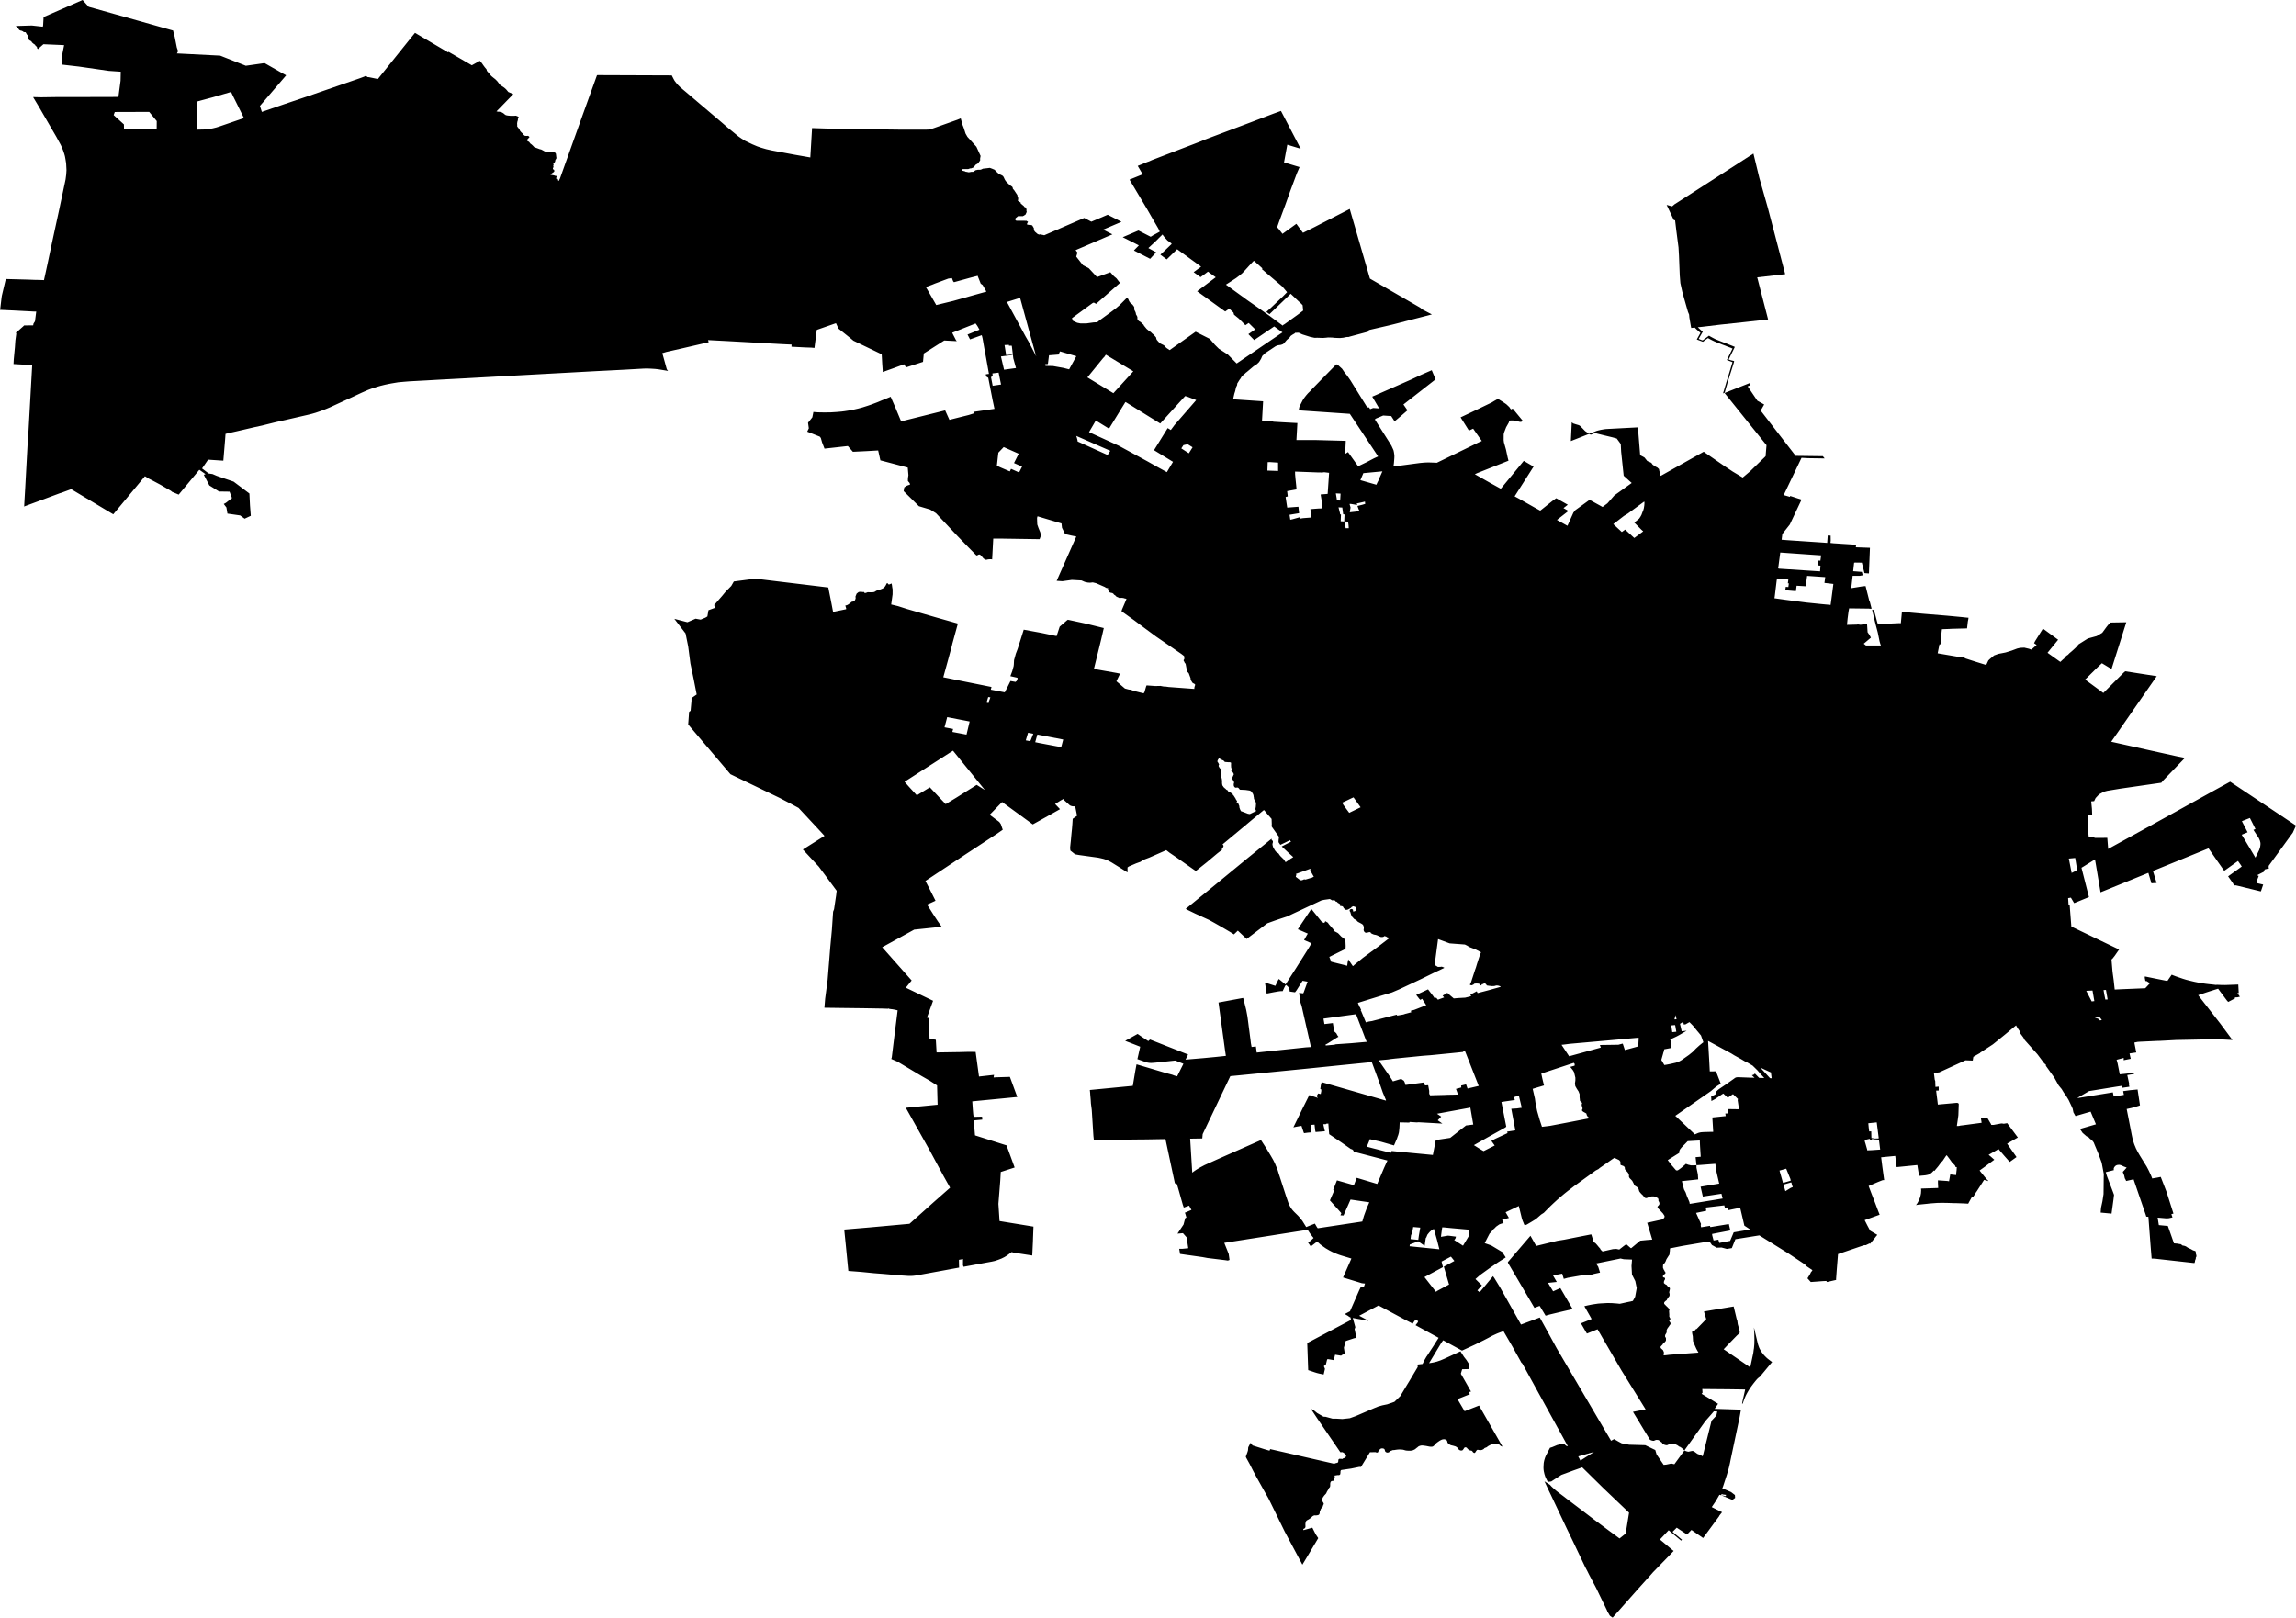 <svg width="1024" height="721.559" class="wof-locality" edtf:cessation="" edtf:inception="" id="wof-%!s(int64=101720973)" mz:is_ceased="-1" mz:is_current="1" mz:is_deprecated="-1" mz:is_superseded="0" mz:is_superseding="1" mz:latitude="33.932566" mz:longitude="-80.361482" mz:max_latitude="33.995403" mz:max_longitude="-80.306068" mz:min_latitude="33.863209" mz:min_longitude="-80.493671" mz:uri="https://data.whosonfirst.org/101/720/973/101720973.geojson" viewBox="0 0 1024.00 721.56" wof:belongsto="102191575,85633793,85688683,102085745" wof:country="US" wof:id="101720973" wof:lastmodified="1652217767" wof:name="Sumter" wof:parent_id="102085745" wof:path="101/720/973/101720973.geojson" wof:placetype="locality" wof:repo="sfomuseum-data-whosonfirst" wof:superseded_by="" wof:supersedes="1125355249" xmlns="http://www.w3.org/2000/svg" xmlns:edtf="x-urn:namespaces#edtf" xmlns:mz="x-urn:namespaces#mz" xmlns:wof="x-urn:namespaces#wof"><path d="M743.316 91.405,744.844 91.804,745.767 92.044,746.285 91.607,746.809 91.149,782.016 68.502,784.641 79.304,788.402 92.568,796.191 122.299,783.708 123.713,788.56 142.49,777.633 143.702,767.262 144.804,759.478 145.738,757.202 145.978,758.108 146.813,758.823 147.473,759.451 147.91,759.183 148.368,757.884 150.661,757.595 151.163,758.856 151.671,759.374 151.824,761.563 150.202,762.18 149.728,762.879 150.142,764.014 150.759,765.111 151.321,767.376 152.228,771.874 153.974,773.719 154.722,773.484 155.241,771.738 158.788,770.968 160.35,772.043 160.726,773.321 161.01,773.424 161.081,773.304 161.621,773.228 161.916,772.742 163.494,772.496 164.274,771.525 167.347,771.115 168.663,770.613 170.218,769.276 174.88,769.112 175.251,768.457 175.464,768.806 174.328,770.013 170.251,770.684 168.177,771.596 165.175,772.687 161.545,770.166 160.579,771.001 158.903,772.698 155.464,766.05 152.877,765.526 152.67,764.587 152.266,763.703 151.845,762.704 151.332,761.743 150.792,759.489 152.446,756.754 151.42,756.995 150.983,757.339 150.355,758.403 148.483,757.475 147.659,756.591 146.878,755.854 146.125,754.304 146.289,754.184 145.912,753.752 143.412,753.436 141.556,753.332 140.323,752.819 139.095,750.898 132.37,750.248 129.968,749.44 126.289,749.162 122.862,748.813 113.981,748.605 110.362,747.634 102.89,747.088 98.316,746.466 98.092,743.316 91.405 Z"/><path d="M7.407 11.588,8.826 11.544,11.228 11.468,14.219 11.381,17.035 11.692,19.11 11.916,19.235 11.282,19.437 7.603,36.827 0,39.567 3.04,42.269 3.794,51.74 6.457,62.198 9.394,66.815 10.698,73.011 12.44,76.979 13.553,77.181 13.586,77.388 14.41,77.912 16.408,78.862 21.195,79.43 22.805,78.917 23.831,98.206 24.814,109.647 29.333,117.998 28.143,125.323 32.319,127.632 33.591,115.924 47.247,116.787 49.922,127.13 46.347,135.487 43.53,137.223 42.946,160.431 34.917,162.025 34.327,162.265 34.24,162.538 34.12,163.171 33.82,163.936 34.382,164.591 34.442,168.526 35.244,182.499 17.843,185.076 14.65,193.553 19.655,199.901 23.394,199.993 23.078,210.435 29.12,211.183 28.7,212.335 28.061,214.005 27.128,214.9 28.165,215.566 29.131,216.194 29.988,217.002 30.96,217.127 31.56,218.322 32.985,218.655 33.4,219.218 33.984,220.036 34.66,220.904 35.343,221.734 36.172,222.438 37.084,222.869 37.652,223.322 38.132,223.797 38.367,224.905 39.114,225.735 39.862,226.204 40.419,226.717 41.03,227.503 41.363,228.551 41.822,228.95 42.002,226.799 44.169,224.19 46.854,223.557 47.504,221.428 49.687,222.149 49.829,222.7 49.829,223.693 50.075,224.174 50.32,224.627 50.615,225.009 50.964,225.62 51.374,226.232 51.499,226.505 51.554,227.7 51.663,228.442 51.669,228.764 51.669,229.567 51.647,230.085 51.592,230.953 51.947,231.433 52.362,230.975 53.05,230.969 53.612,230.822 54.032,230.773 54.152,230.626 55.015,230.669 55.735,230.664 56.406,231.122 56.99,231.641 57.635,231.957 58.388,232.47 58.983,233.109 59.572,233.524 60.113,234.004 60.544,234.714 60.631,235.085 60.609,235.522 60.582,236.035 60.959,236.095 61.281,235.729 61.608,235.058 62.351,235.085 62.787,235.98 63.311,236.526 64.026,237.105 64.457,237.623 64.943,238.289 65.647,239.932 66.242,240.636 66.515,241.346 66.679,242.154 67.088,242.923 67.52,243.949 67.793,244.593 67.847,245.15 67.847,245.691 67.853,247.213 67.956,247.748 68.218,247.912 68.562,247.967 68.857,248.081 69.889,248.163 70.467,248.038 70.849,247.694 71.319,247.645 71.733,247.486 72.225,247.268 72.596,246.951 72.694,246.744 73.316,246.984 73.655,246.695 73.911,246.82 74.173,246.853 74.484,246.58 75.058,246.602 75.456,247.126 75.773,247.246 76.351,246.984 76.728,246.062 77.361,245.772 77.628,245.292 77.678,245.576 77.929,246.155 78.076,247.061 78.223,247.732 78.453,248.114 78.464,248.245 78.775,248.136 79.08,248.092 79.386,247.934 79.664,248.305 79.708,248.671 79.757,248.878 80.036,248.9 80.423,249.2 80.729,249.757 79.572,249.877 79.244,250.221 78.267,251.247 75.391,259.62 51.963,266.263 33.52,267.824 33.514,299.624 33.634,299.734 33.907,300.198 34.802,300.378 35.152,300.858 36.025,301.518 36.893,302.321 37.848,303.511 39.033,305.678 40.839,321.9 54.627,324.438 56.832,328.968 60.549,329.285 60.811,330.06 61.357,330.65 61.767,330.753 61.832,332.216 62.76,335.578 64.376,337.773 65.304,339.208 65.795,339.416 65.866,341.692 66.532,344.197 67.099,354.688 69.059,361.396 70.227,362.062 59.114,362.182 57.127,364.42 57.198,372.881 57.465,402.072 57.842,407.241 57.837,409.484 57.837,413.054 57.831,414.386 57.776,414.588 57.722,415.396 57.514,415.843 57.362,416.051 57.291,416.618 57.1,421.645 55.309,426.956 53.421,428.485 52.798,429.254 55.626,429.784 56.958,430.313 58.59,430.624 59.567,430.821 59.916,431.465 61.041,432.95 62.673,433.321 63.087,433.605 63.404,435.466 65.462,437.333 69.561,437.131 70.636,437.125 71.602,436.891 71.892,436.547 72.323,436.541 72.683,436.208 72.863,435.084 73.518,434.647 74.124,434.358 74.119,434.352 74.605,433.195 75.079,432.655 75.123,431.754 75.434,431.312 75.434,429.434 75.423,429.14 75.543,429.276 76.149,430.291 76.395,430.701 76.624,431.012 76.64,432.038 76.859,432.786 76.739,433.184 76.646,434.052 76.651,435.067 75.936,436.115 75.723,437.387 75.702,438.408 75.227,440.078 75.047,441.448 74.877,442.458 75.243,443.61 75.734,443.97 76.138,444.205 76.351,444.701 76.875,445.624 77.672,446.492 78.038,447.218 78.447,447.6 78.938,447.873 79.533,448.069 79.976,448.353 80.461,448.795 81.062,449.068 81.307,449.51 81.755,449.789 82.033,450.782 82.852,451.372 83.251,451.617 83.562,451.726 84.168,452.37 84.943,453.735 87.017,453.795 87.492,454.09 88.327,454.079 88.916,453.932 89.555,455.231 90.385,455.225 90.767,456.159 91.542,456.606 91.913,456.868 92.311,457.414 92.557,457.834 93.387,457.785 93.643,457.774 93.889,457.905 94.538,457.37 95.706,456.639 96.181,456.366 96.312,456.213 96.421,455.187 96.416,454.832 96.411,454.03 96.411,453.806 96.602,453.085 97.197,452.867 97.431,452.867 97.731,452.862 98.217,453.298 98.457,454.456 98.463,455.902 98.474,456.622 98.474,457.807 98.501,458.5 98.965,458.315 99.276,458.063 99.686,458.058 100.171,458.784 100.297,459.297 100.341,459.504 100.297,460.372 100.543,460.454 100.69,461.087 101.754,461.137 102.6,461.371 103.081,461.628 103.408,462.807 104.418,463.527 104.658,463.806 104.538,464.15 104.609,465.279 104.822,465.711 104.942,474.624 101.083,480.574 98.507,483.554 97.218,486.731 98.883,489.176 97.852,494.012 95.794,498.777 98.212,500.169 98.943,494.64 101.307,491.998 102.431,493.641 103.272,496.124 104.533,481.447 110.831,479.706 111.574,480.546 112.655,479.995 114.472,482.986 118.282,485.606 119.658,489.269 123.599,493.603 122.016,495.202 121.426,496.812 123.233,497.926 124.15,499.066 125.64,499.558 126.153,499.137 126.524,496.654 128.697,488.865 135.53,488.625 135.399,487.811 134.957,487.222 135.225,481.387 139.504,478.953 141.284,478.079 141.928,478.56 143.134,480.448 143.98,481.905 144.269,482.746 144.269,484.542 144.258,487.915 143.789,489.318 143.767,489.815 143.341,491.234 142.271,495.529 139.144,497.833 137.408,499.263 136.18,502.664 132.752,503.007 133.172,503.242 133.484,503.417 133.958,503.662 134.444,504.126 135.099,505.071 135.836,505.687 136.666,505.895 137.119,505.857 137.817,505.999 138.456,506.217 138.729,506.484 139.406,506.61 139.826,506.599 140.121,507.15 141.076,507.292 141.627,507.249 142.293,507.865 143.15,508.952 143.822,509.17 144.187,509.607 144.493,510.005 144.837,510.218 145.295,511.386 146.709,512.396 147.555,513.269 148.139,513.815 148.691,514.617 149.367,515.594 150.503,515.747 151.234,515.965 151.643,516.582 152.364,516.872 152.659,517.406 153.172,518.362 153.647,519.126 154.029,519.885 154.886,520.327 155.262,521.653 156.163,533.252 147.965,535.894 149.307,539.567 151.163,541.833 153.8,543.612 155.563,547.591 158.123,551.554 162.123,567.317 151.42,571.979 148.259,569.987 146.829,568.72 145.923,568.289 145.612,559.354 151.682,556.772 149.04,559.823 146.933,556.914 144.062,555.435 145.055,552.52 142.113,550.375 140.367,550.107 139.395,548.246 137.681,546.428 138.947,544.676 137.686,533.912 129.919,542.215 123.68,538.732 121.17,537.4 122.185,535.424 123.615,532.357 121.404,535.681 118.959,524.999 111.175,523.935 112.212,520.343 115.711,517.516 113.599,519.885 111.377,520.971 110.34,521.91 109.434,522.128 109.189,522.199 109.232,522.565 108.67,520.96 107.469,520.709 107.311,519.437 105.924,518.869 105.188,518.465 104.598,517.603 105.444,516.822 106.208,515.905 107.142,514.972 108.053,512.156 110.64,512.494 110.837,515.687 112.578,515.152 113.064,512.952 115.449,505.753 111.743,505.939 111.481,507.92 109.456,505.245 108.08,500.72 105.815,507.74 102.819,513.198 105.613,514.312 104.926,515.507 104.292,517.221 103.337,517.194 103.255,517.008 102.726,516.489 101.754,515.125 99.413,513.28 96.236,511.67 93.419,507.953 87.181,507.134 85.805,504.328 81.089,503.755 80.128,508.875 78.054,509.623 77.749,507.964 74.927,507.418 73.999,509.716 73.076,511.588 72.296,512.559 71.963,513.749 71.417,528.585 65.713,531.953 64.43,535.752 62.956,537.155 62.351,557.629 54.638,568.033 50.67,571.302 49.485,580.095 66.352,574.119 64.539,572.667 72.432,579.604 74.523,578.392 77.312,575.374 85.385,573.245 91.367,571.662 95.635,570.391 99.091,569.725 100.974,569.583 101.394,569.55 101.487,570.025 101.798,571.979 104.309,578.059 99.909,578.174 99.838,579.511 101.661,581.127 103.85,586.171 101.334,599.38 94.544,601.978 93.207,605.237 104.451,607.371 111.83,610.984 124.275,614.139 126.098,617.098 127.812,619.827 129.39,633.358 137.212,634.357 138.03,638.603 140.246,621.519 144.651,619.221 145.208,610.564 147.206,610.438 147.381,610.089 147.965,602.005 150.132,601.53 150.295,600.728 150.323,600.373 150.366,599.658 150.519,599.118 150.634,597.628 150.781,596.558 150.748,595.264 150.694,594.151 150.568,592.295 150.525,591.411 150.634,589.975 150.743,587.557 150.656,586.258 150.683,584.287 150.252,580.832 149.16,579.637 148.603,579.195 148.407,577.628 148.445,577.443 148.691,577.137 148.876,576.329 149.351,575.631 149.853,575.188 150.492,574.539 151.092,573.884 151.649,573.245 152.419,572.809 152.915,572.257 153.477,571.324 153.816,569.932 154.018,568.95 154.4,564.266 157.522,562.973 158.778,562.623 159.58,562.443 160.011,561.548 161.479,560.615 162.385,559.108 163.373,556.106 165.906,555.604 166.272,555.364 166.556,554.747 166.965,553.557 168.28,553.366 168.712,552.847 169.394,551.816 171.053,551.734 171.779,551.254 172.8,550.888 174.454,550.528 175.556,550.162 177.167,550.004 177.893,549.96 178.1,550.047 178.105,550.653 178.144,563.338 178.995,562.842 187.849,564.195 187.849,567.268 187.849,567.438 187.952,568.022 188.111,572.47 188.378,577.852 188.667,578.627 188.689,578.201 196.276,586.362 196.271,599.369 196.62,600.204 196.642,600.182 197.177,600.073 199.469,599.98 201.604,599.997 202.428,601.208 201.653,605.722 207.973,609.423 206.194,612.867 204.387,614.636 203.59,607.485 192.821,602.016 184.59,579.2 183.029,579.495 181.577,580.008 180.458,580.401 179.694,580.952 178.608,581.389 177.893,581.842 177.254,582.535 176.364,583.048 175.769,583.338 175.436,584.222 174.579,585.194 173.531,586.182 172.522,589.036 169.596,595.996 162.489,596.722 162.817,598.556 164.487,599.816 166.343,600.739 167.445,602.322 169.705,603.343 171.354,607.938 178.755,609.772 181.708,610.597 181.719,611.093 182.505,612.414 181.986,615.329 182.188,614.86 181.768,612.01 176.91,613.631 176.222,617.196 174.65,621.677 172.68,622.654 172.249,624.21 171.561,629.412 169.268,633.876 167.172,638.549 165.136,640.263 169.208,632.102 175.584,626.42 180.032,625.924 180.42,626.617 181.419,627.594 182.832,627.747 183.018,626.197 184.361,624.81 185.556,623.598 186.582,622.758 187.286,622.032 187.881,621.835 187.718,620.476 185.589,619.543 185.523,616.89 185.343,613.708 186.681,613.173 187.095,614.226 188.76,619.98 197.826,620.596 198.858,621.322 200.441,621.508 200.872,621.666 201.587,621.808 202.504,621.895 203.399,621.868 204.251,621.841 204.633,621.688 206.587,621.481 208.088,622.021 208.017,633.303 206.511,635.181 206.336,635.672 206.314,636.993 206.265,639.127 206.336,639.493 206.352,640.361 206.385,640.819 206.418,642.724 205.495,650.082 201.915,650.503 201.707,650.857 201.533,653.112 200.441,657.003 198.536,659.176 197.472,660.879 196.697,660.098 195.616,657.014 191.2,655.131 192.068,651.414 186.162,655.18 184.383,657.456 183.302,665.278 179.536,666.545 178.766,668.089 177.909,670.213 179.23,671.79 180.3,673.133 181.561,673.668 182.347,673.979 182.641,674.645 182.237,679.126 187.685,678.411 188.198,677.641 188.143,676.713 187.832,675.354 187.636,674.748 187.532,673.777 187.532,673.116 187.647,672.925 188.454,672.243 189.661,671.714 190.594,670.726 193.16,670.633 193.815,670.616 196.309,670.742 197.308,671.643 200.496,672.418 204.109,672.778 205.495,665.114 208.536,658.925 210.992,657.768 211.527,664.558 215.375,669.339 218.011,670.065 217.138,670.764 216.287,679.59 205.572,683.968 208.121,676.058 220.539,675.507 221.396,677.128 222.263,684.432 226.395,685.125 226.777,686.931 227.771,687.805 227.083,692.352 223.453,694.049 222.225,696.986 223.874,699.224 225.134,697.297 226.641,699.529 227.902,695.255 231.242,694.388 231.914,696.036 232.842,697.046 233.404,699.071 234.528,699.497 233.595,701.724 228.65,702.58 227.558,707.269 224.163,708.95 222.94,709.289 223.131,714.731 226.128,716.898 224.518,719.971 221.003,727.732 215.43,724.152 212.204,723.022 201.484,722.847 198.05,721.057 195.605,719.157 195.075,715.064 194.093,711.958 193.318,711.33 193.176,709.463 193.896,708.748 193.52,703.967 195.408,700.588 196.74,700.992 188.356,701.309 188.591,701.565 188.858,702.111 189.022,702.57 189.18,704.185 189.661,704.676 189.95,705.637 190.911,706.964 192.286,707.891 192.93,708.224 192.969,708.863 193.034,710.118 192.99,712.051 192.221,712.613 192.057,713.956 191.735,715.506 191.467,716.374 191.369,730.527 190.621,730.745 193.618,731.499 202.968,731.504 203.034,732.727 203.672,733.289 203.994,733.518 204.169,733.791 204.529,734.048 204.851,734.228 205.064,734.424 205.326,734.67 205.61,735.09 205.823,735.407 205.959,736.035 206.216,736.346 206.374,736.608 206.598,736.766 206.816,737.05 207.237,737.459 207.531,737.907 207.832,738.387 208.148,738.6 208.263,739.119 208.514,739.664 209.011,739.921 209.262,739.932 209.475,739.965 209.682,740.003 209.895,740.128 210.299,740.27 210.965,740.303 211.052,740.483 211.527,740.576 212.089,740.674 212.264,741.045 212.051,759.838 201.5,769.096 207.892,772.857 210.386,777.234 213.006,780.558 210.195,785.263 205.621,787.103 203.847,787.463 203.47,787.49 203.001,787.556 202.149,787.851 198.574,781.688 190.905,778.408 186.822,769.161 175.316,769.511 175.153,780.28 170.895,780.493 171.212,780.727 171.801,779.445 172.325,783.784 178.744,786.814 180.425,785.258 183.154,786.748 185.081,793.429 193.727,794.117 194.617,799.63 201.746,800.852 203.328,803.882 203.361,812.981 203.476,813.794 204.48,806.36 204.366,803.478 204.207,795.52 220.822,798.26 221.619,798.451 221.226,803.478 222.869,800.962 228.202,798.249 233.955,795.258 237.749,794.908 238.234,794.821 238.95,794.597 240.751,795.607 240.833,796.928 240.936,801.24 241.231,814.913 242.154,814.995 241.116,815.164 238.835,816.452 238.917,816.49 241.16,816.376 242.181,817.784 242.339,819.11 242.421,820.071 242.487,822.069 242.618,823.554 242.71,826.714 242.912,827.222 242.945,827.827 242.94,827.691 244.124,833.99 244.348,833.717 251.105,833.608 253.796,833.542 255.778,831.539 255.63,831.468 255.33,831.026 253.567,830.868 252.939,830.376 250.991,830.06 250.98,829.558 250.963,828.968 250.952,827.484 250.931,826.927 250.991,826.708 252.917,826.501 254.79,827.702 254.877,830.164 255.068,830.371 255.09,830.48 255.483,830.628 256.089,830.759 256.602,830.578 256.629,829.443 256.847,826.266 256.853,825.721 261.683,825.655 262.257,825.65 262.355,830.769 261.52,832.041 261.427,833.482 267.125,833.712 268.053,833.946 268.435,834.367 270.078,834.732 271.476,834.498 271.476,834.487 271.558,833.968 271.514,833.482 271.465,828.673 271.405,824.705 271.356,824.645 271.645,824.405 272.955,824.023 275.908,823.826 277.895,823.816 277.998,823.745 278.713,824.645 278.692,828.068 278.599,828.646 278.522,829.776 278.675,830.928 278.517,832.702 278.457,832.942 282.027,833.695 283.097,834.427 284.412,831.998 286.475,831.223 287.125,832.21 287.933,838.87 287.916,838.602 287.212,838.269 286.028,837.5 282.234,837.396 281.836,836.43 278.168,835.376 273.801,834.961 272,835.311 272.032,835.747 272.076,836.239 273.834,836.457 274.625,837.243 277.605,837.532 278.402,846.888 277.955,847.772 277.982,848.105 274.451,848.214 273.299,848.258 272.884,853.143 273.342,858.236 273.801,868.317 274.625,874.949 275.247,876.854 275.455,877.946 275.548,877.848 276.257,877.646 277.251,877.291 280.307,876.756 280.313,873.481 280.395,869.944 280.493,869.491 280.537,866.096 280.662,865.959 281.748,865.861 282.856,865.479 287.043,865.414 287.447,865.266 287.436,864.982 287.43,864.191 291.41,869.84 292.376,875.239 293.298,875.473 293.282,875.823 293.265,876.303 293.522,876.712 293.735,879.747 294.717,881.226 295.187,885.757 296.59,885.942 296.409,886.788 294.603,887.367 294.041,888.89 292.747,889.343 292.365,890.489 291.945,891.281 291.661,892.214 291.481,892.711 291.388,893.267 291.279,894.501 291.033,895.904 290.602,897.17 290.209,898.415 289.745,899.654 289.281,900.958 288.975,902.803 288.888,904.899 289.379,905.958 289.767,906.875 288.97,907.405 288.511,907.721 288.227,908.06 287.954,908.322 287.703,907.17 286.885,907.65 285.973,911.143 280.395,917.906 285.362,913.824 290.389,913.179 291.175,914.107 291.835,918.119 294.701,918.894 295.252,919.675 294.521,920.03 294.182,920.532 293.784,921.083 293.02,921.623 292.49,922.311 292.043,922.955 291.366,923.719 290.733,924.593 289.963,925.472 289.15,925.936 288.702,927.049 287.392,931.159 284.805,935.116 283.724,937.589 282.261,939.423 279.751,940.171 278.795,941.263 277.682,943.631 277.638,948.304 277.562,947.889 278.899,947.261 280.875,946.775 282.425,945.706 285.848,943.588 292.529,943.069 294.177,941.721 298.429,937.436 295.836,935.553 297.594,930.766 302.321,929.937 303.129,930.253 303.358,936.547 307.976,937.551 308.723,938.064 309.111,938.381 308.8,939.243 307.927,947.087 300.067,947.834 299.428,951.273 299.957,952.026 300.077,953.5 300.307,961.895 301.617,958.364 306.693,954.766 311.878,951.557 316.496,950.929 317.402,950.373 318.205,949.69 319.193,949.281 319.782,948.38 321.081,944.614 326.523,942.987 328.848,942.201 329.978,941.585 330.862,958.98 334.727,970.961 337.374,974.466 338.062,964.783 348.122,963.92 349.148,945.706 351.773,939.794 352.75,938.337 353.143,937.747 353.46,936.164 354.328,934.625 355.976,933.965 357.357,933.184 357.423,932.66 357.466,932.993 360.796,933.07 362.886,933.091 363.591,932.06 363.509,931.301 363.481,931.334 368.574,931.399 370.97,931.427 372.078,931.563 373.361,933.534 373.175,933.965 373.132,934.112 373.727,935.422 373.759,939.838 373.721,940.231 378.667,941.246 378.104,961.229 367.122,986.845 352.958,989.836 351.315,992.8 349.688,994.629 348.684,995.071 348.979,997.664 350.703,1005.556 355.954,1006.129 356.336,1018.525 364.6,1024 368.263,1022.559 371.445,1021.915 372.318,1011.822 386.204,1011.795 387.023,1012.013 387.296,1010.043 387.826,1009.645 388.852,1006.626 390.391,1007.379 390.691,1006.457 393.098,1006.451 393.884,1009.366 394.561,1008.351 397.574,1008.056 397.552,1004.219 396.619,998.63 395.249,997.107 394.894,996.67 394.943,996.021 394.272,995.857 393.928,993.723 390.888,999.809 386.516,999.296 385.719,998.127 384.043,991.987 388.431,991.321 387.482,989.001 384.185,984.984 378.394,975.808 382.138,968.663 385.047,964.291 386.827,960.301 388.453,960.198 388.502,961.136 391.521,961.846 393.835,960.547 393.906,959.532 393.999,959.472 393.802,958.151 389.332,951.59 392.001,936.83 398.011,934.778 385.801,934.631 384.949,934.347 383.333,929.172 386.554,928.321 387.061,931.661 400.14,925.663 402.596,925.057 402.847,923.605 400.407,922.65 400.56,922.366 400.604,922.573 403.846,923.048 403.649,923.807 413.3,929.511 416.04,940.711 421.433,945.1 423.529,943.178 426.301,942.234 427.508,941.716 427.999,942.136 433.059,942.294 434.391,942.698 437.338,943.14 441.394,946.382 441.241,955.192 440.875,956.77 440.81,958.866 438.572,957.299 437.589,956.841 437.622,956.546 436.154,956.59 435.548,961.846 436.618,965.836 437.415,966.627 437.567,968.571 434.767,969.035 434.975,970.432 435.515,973.587 436.596,975.088 437.054,976.6 437.436,978.625 437.922,979.291 438.059,980.355 438.272,982.009 438.577,983.614 438.801,985.093 438.981,986.823 439.156,988.155 439.314,988.368 439.341,988.625 439.27,991.004 439.374,992.484 439.38,998.258 439.167,998.46 442.933,997.838 442.944,998.984 444.576,997.898 444.854,996.637 444.898,996.905 445.264,994.154 446.716,993.755 446.912,993.171 446.263,992.276 445.067,991.708 444.303,990.3 442.42,989.4 441.208,989.252 441.017,987.385 441.596,985.682 442.131,983.914 442.709,982.145 443.31,980.377 443.915,982.637 446.819,983.068 447.387,983.614 448.069,990.3 456.666,994.913 462.9,995.666 463.898,988.952 463.527,970.454 463.898,965.05 464.188,963.429 464.275,961.977 464.313,956.186 464.581,954.734 464.646,953.347 464.739,952.294 464.957,951.901 465.056,952.026 465.689,952.763 469.45,949.756 469.892,950.285 472.277,947.136 472.916,947.168 472.141,947.114 471.895,943.981 472.725,944.145 473.238,944.45 474.406,945.176 478.079,945.4 479.209,948.2 478.914,951.639 478.521,951.759 479.062,948.746 479.526,948.893 480.208,949.068 480.999,949.226 481.736,949.39 482.473,949.537 483.155,949.614 483.505,949.434 483.532,949.657 484.542,949.679 484.749,946.612 485.197,946.53 484.809,946.432 484.318,943.664 484.744,941.017 485.17,938.364 485.601,935.717 486.032,933.07 486.463,931.721 486.682,930.526 487.38,927.246 489.291,926.405 489.82,927.933 489.591,929.522 489.329,931.11 489.072,932.698 488.816,934.287 488.559,935.875 488.297,937.464 488.041,939.057 487.784,940.646 487.528,942.098 487.287,942.321 487.255,942.447 487.866,942.562 488.477,942.687 489.1,944.543 488.805,947.239 488.363,947.098 487.669,946.906 486.709,949.985 486.289,953.014 486.005,953.342 485.961,954.412 493.03,953.899 493.248,952.485 493.685,950.624 494.209,949.101 494.536,948.484 494.673,948.735 495.966,949.33 498.996,950.269 503.793,950.411 504.525,950.744 506.25,951.071 507.783,951.257 508.515,951.737 510.049,952.01 510.796,952.327 511.528,952.594 512.205,953.435 513.848,954.373 515.469,956.126 518.296,957.359 520.294,957.883 521.266,958.451 522.379,959.341 524.317,959.575 524.895,959.728 525.272,959.865 525.654,962.081 525.277,963.674 524.966,966.256 531.62,969.346 541.325,968.412 541.571,968.805 542.711,968.909 543.033,968.412 543.148,968.276 543.175,967.299 543.388,966.556 543.454,966.005 543.443,962.621 543.148,962.299 543.121,962.823 546.456,966.846 546.843,967.359 548.284,969.28 553.748,969.444 554.228,969.569 554.583,970.454 554.66,971.251 554.731,971.922 554.878,972.61 554.96,973.472 555.593,973.914 555.631,974.285 555.729,974.673 555.86,975.246 556.161,975.716 556.532,976.043 556.646,976.425 556.848,977.304 557.252,977.621 557.46,978.134 557.738,978.477 557.836,979.094 558.038,979.285 558.328,979.291 558.841,979.378 559.316,979.575 559.949,979.575 560.331,979.531 560.604,979.318 560.975,979.291 561.543,979.083 561.979,978.952 562.421,978.941 562.771,978.69 563.393,973.958 562.869,963.691 561.728,960.989 561.422,959.619 561.39,959.166 555.85,958.172 542.766,957.223 542.679,956.999 541.909,953.495 531.713,951.552 526.036,948.26 526.789,947.867 525.949,947.654 525.621,947.327 524.115,947.174 523.929,946.748 522.707,947.316 522.128,948.478 520.802,947.949 520.605,947.201 520.327,946.224 519.863,945.908 519.737,945.389 519.595,945.111 519.573,944.723 519.59,944.407 519.633,944.09 519.71,943.795 519.846,943.495 520.032,943.255 520.245,942.916 520.725,942.802 520.922,942.687 521.369,942.725 521.724,942.775 521.937,942.447 522.013,941.874 522.161,939.145 522.854,939.696 524.65,942.371 531.68,942.84 532.968,942.594 535.059,941.737 541.33,941.17 541.276,940.335 541.205,936.874 540.883,937.043 538.749,937.676 535.812,938.162 532.613,938.195 529.862,938.239 525.425,938.282 523.678,937.338 518.64,936.765 517.074,935.864 514.623,934.882 512.27,934.391 511.108,933.757 509.557,933.026 508.64,932.076 507.914,931.443 507.227,930.602 506.872,928.818 505.322,927.655 503.575,928.021 503.466,934.09 501.697,934.773 501.501,934.363 500.529,933.796 499.181,933.555 498.603,933.403 498.237,932.731 496.638,932.415 495.873,932.207 495.906,930.002 496.545,925.657 497.811,925.297 497.222,925.215 497.041,924.724 496.179,924.713 496.097,924.396 494.547,923.769 493.144,922.551 490.59,920.99 488.035,920.543 487.538,919.489 485.786,918.725 484.864,918.141 484.16,916.192 480.661,913.622 477.058,912.443 475.41,912.443 474.908,911.695 474.286,908.693 470.285,908.469 470.028,906.995 468.38,903.005 463.915,902.399 462.779,901.067 460.995,900.876 460.11,899.752 458.467,899.141 457.365,894.19 461.497,888.803 465.853,883.557 469.286,883.219 469.455,883.186 469.641,880.102 471.398,879.922 472.49,879.829 473.074,876.576 472.959,876.292 473.09,875.293 473.554,865.239 478.161,864.873 478.325,862.968 478.549,862.499 478.527,862.592 479.28,862.69 480.033,862.783 480.787,862.875 481.54,863.105 482.228,863.197 484.82,864.649 484.695,864.66 486.441,863.541 486.469,863.525 486.66,863.618 487.413,863.711 488.166,863.809 488.919,863.902 489.673,864 490.426,864.093 491.179,864.185 491.932,864.273 492.697,866.025 492.533,872.597 491.938,872.941 491.954,873.17 492.009,873.454 492.178,873.574 492.364,873.59 492.653,873.426 497.402,873.295 498.466,873.05 500.169,872.744 502.254,873.279 502.238,873.394 502.232,873.574 502.26,874.327 502.063,875.604 501.916,878.033 501.594,879.119 501.446,879.698 501.37,883.792 500.83,883.497 498.903,886.281 498.526,887.356 500.36,887.864 501.217,888.115 501.768,888.344 501.752,889.13 501.763,892.028 501.223,892.602 501.124,893.213 501.168,893.655 501.255,895.194 500.993,899.943 507.385,899.545 507.609,899.25 507.773,895.161 510.131,898.573 514.994,899.353 516.113,896.313 518.28,895.058 516.866,893.972 515.643,891.652 512.936,891.302 512.499,890.931 512.772,890.396 513.105,887.389 514.83,886.903 515.152,887.045 515.234,887.362 515.469,887.891 515.911,889.447 517.303,886.663 519.339,885.336 520.343,883.049 521.981,882.891 522.117,885.238 525.026,886.335 526.309,886.63 526.538,886.816 526.833,884.889 526.293,883.683 528.187,882.837 529.502,882.411 530.157,882.045 530.73,881.816 531.091,881.619 531.396,881.183 531.997,881.09 532.231,880.173 533.629,880.004 533.885,879.643 533.88,879.452 533.912,879.24 534.3,878.743 535.184,878.393 535.807,877.804 536.898,875.926 536.789,874.349 536.729,872.515 536.663,871.33 536.647,868.459 536.554,866.691 536.527,865.867 536.522,863.929 536.565,860.632 536.811,859.508 536.947,855.217 537.384,854.524 537.542,855.174 536.631,855.905 535.277,856.391 533.923,856.587 533.11,856.751 532.275,856.833 530.96,856.778 530.305,856.762 530.163,861.882 529.993,864.426 529.906,864.355 528.405,864.327 527.903,864.311 526.495,868.514 526.784,869.256 526.926,869.398 526.113,869.442 525.9,869.731 524.262,869.807 523.864,872.427 524.158,872.417 523.793,872.58 522.341,872.64 521.904,872.706 520.6,872.176 520.55,871.887 519.819,870.632 518.569,869.633 517.155,868.59 515.774,868.214 515.272,867.815 515.709,866.429 517.778,865.73 518.487,864.42 520.272,863.187 521.735,862.733 522.308,862.592 522.188,862.499 522.084,861.511 523.094,860.599 523.749,860.266 523.886,859.955 523.984,859.377 524.12,858.612 524.257,855.894 524.502,855.119 519.677,845.895 520.594,845.267 515.6,838.979 516.217,839.066 516.866,839.497 520.31,840.332 526.385,839.994 526.38,839.656 526.429,839.454 526.489,837.532 527.253,833.4 529.016,834.465 531.844,836.397 536.838,837.636 540.124,838.313 541.827,831.626 544.24,832.855 546.663,832.904 546.761,833.908 548.634,834.115 548.928,834.219 549.027,837.27 550.817,836.632 551.57,836.19 552.16,835.398 553.137,835.191 553.393,834.427 554.338,834.05 554.785,833.804 554.621,832.14 555.418,831.801 555.396,831.648 555.424,831.124 555.506,819.749 559.381,819.171 566.526,819.029 568.524,818.876 570.653,818.93 570.909,814.837 571.842,814.52 571.373,813.106 571.439,812.342 571.493,811.693 571.542,810.41 571.64,807.599 571.842,806.125 570.199,807.058 568.666,807.32 568.234,807.643 567.509,808.063 567.012,808.341 566.553,805.77 564.834,805.072 564.37,805.339 564.239,800.481 561.002,797.419 558.966,794.865 557.383,784.663 551.046,781.912 551.483,773.981 552.749,773.168 554.785,772.638 556.095,772.387 556.717,770.155 557.078,767.808 556.45,765.624 556.532,763.856 555.527,763.545 555.391,762.671 554.114,762.016 553.77,750.297 555.746,744.812 556.843,744.73 558.191,744.604 558.748,744.61 559.256,744.571 559.518,744.49 559.747,744.315 559.96,743.24 561.663,742.808 562.738,742.557 563.175,742.421 563.382,742.241 563.568,741.897 563.917,741.788 564.097,741.728 564.201,741.673 564.992,741.689 565.342,741.711 565.696,741.935 565.991,741.957 566.22,742.323 566.799,742.426 567.137,742.623 567.208,742.836 567.841,742.366 568.398,741.99 568.567,741.684 569.108,741.635 569.37,741.684 569.615,741.93 569.785,742.541 569.987,742.623 570.374,742.497 570.833,742.301 571.133,742.159 571.428,742.082 572.028,742.082 572.225,742.148 572.383,742.53 572.71,742.929 572.978,743.36 573.185,743.534 573.48,744.195 574.184,744.61 574.364,744.752 574.621,744.773 574.981,744.632 575.609,744.462 576.356,744.468 576.58,744.571 576.875,744.642 577.246,744.626 577.535,744.61 577.901,744.484 578.218,744.184 578.573,743.829 579.015,743.289 579.981,742.743 580.374,742.279 580.843,742.203 581.165,742.224 581.58,743.065 582.453,743.895 583.245,744.146 583.54,744.451 583.818,744.577 584.118,744.495 584.506,744.386 584.773,744.435 585.374,744.511 586.493,744.468 587.06,744.528 587.344,744.73 587.781,744.943 588.141,744.97 588.447,744.501 588.998,744.479 589.265,744.73 589.609,744.932 589.91,745.106 590.335,744.85 590.941,744.626 591.16,744.397 591.547,744.009 592.066,743.638 592.595,743.305 593.283,743.343 593.79,743.3 594.32,743.07 594.8,742.759 595.275,742.645 595.608,742.59 596.17,742.792 596.46,742.945 596.809,743.021 597.033,742.989 598.026,742.47 598.676,741.668 599.413,741.477 599.756,740.822 600.428,740.532 600.837,740.745 601.383,741.247 601.836,741.695 602.251,742.072 603.113,742.077 603.774,741.968 604.571,742.77 604.522,743.993 604.374,744.599 604.298,757.502 603.337,756.558 601.65,755.859 600.068,755.084 598.206,754.975 596.11,754.942 595.908,754.735 594.948,754.637 594.189,754.86 593.687,755.188 593.528,756.127 593.343,756.116 593.032,756.722 592.753,757.573 591.88,758.425 591.007,759.276 590.139,760.122 589.265,760.974 588.392,760.095 585.494,759.964 585.013,760.755 584.861,762.437 584.571,765.204 584.102,770.52 583.207,773.195 582.759,773.348 583.36,773.703 584.839,773.986 586.012,774.276 587.224,774.385 587.693,774.554 588.381,774.827 589.107,775.024 590.636,775.422 592.022,775.733 593.447,775.951 594.364,775.575 594.871,774.576 595.777,773.899 596.476,773.643 596.732,773.282 597.109,772.327 598.092,771.869 598.561,771.421 599.025,770.526 599.964,769.707 600.826,768.741 601.847,770.449 602.999,780.596 609.925,780.777 609.063,781.961 603.479,782.016 603.048,782.141 602.06,782.256 601.405,782.42 599.56,782.458 597.355,782.392 594.516,782.234 592.131,782.512 593.179,783.986 599.396,784.117 599.838,784.526 600.99,784.81 601.618,785.067 602.087,785.596 602.982,786.415 604.101,786.89 604.636,787.747 605.509,788.353 606.044,789.794 607.152,790.361 607.524,786.333 612.376,784.898 614.106,784.215 614.619,783.893 614.909,783.571 615.236,782.927 615.995,782.136 616.983,781.432 617.916,781.268 618.135,780.569 619.101,779.903 620.165,779.248 621.295,778.784 622.163,778.484 622.796,777.895 624.193,777.311 625.891,777.251 626.12,776.95 626.06,777.343 624.155,777.938 621.59,778.331 619.783,770.913 619.674,766.88 619.641,759.205 619.57,759.32 621.229,758.894 621.71,766.247 626.175,764.724 628.413,765.313 628.434,766.137 628.451,776.465 628.778,775.842 632.212,771.825 651.212,771.596 652.397,771.148 654.394,771.083 654.651,770.832 655.601,770.16 657.866,769.718 659.225,768.506 662.942,768.119 663.974,768.905 664.181,769.543 664.459,772.06 665.546,773.768 666.872,773.85 668.138,772.644 669.039,768.157 667.183,767.6 666.948,766.858 666.757,765.253 669.536,763.899 671.544,763.435 672.238,764.451 672.756,765.406 673.226,767.688 674.355,768.042 674.519,766.891 675.955,766.678 676.375,759.582 686.036,754.997 682.87,754.375 682.439,753.168 683.689,752.41 684.475,747.808 681.424,745.942 683.285,750.15 686.8,749.855 687.101,749.762 687.199,749.287 686.817,744.211 682.57,740.319 686.697,745.843 691.342,746.449 691.795,744.49 693.847,739.512 698.978,737.235 701.32,736.024 702.701,733.136 705.905,730.685 708.623,719.228 721.559,718.393 720.997,718.208 720.877,717.94 720.609,717.782 720.364,717.449 719.741,716.865 718.868,716.81 718.552,715.741 716.308,713.383 711.478,711.969 708.525,708.705 702.346,708.055 701.03,706.947 698.918,706.227 697.401,701.587 687.636,698.787 681.844,691.762 666.981,690.414 664.187,689.934 663.139,688.815 660.748,691.347 662.363,691.587 662.669,692.008 663.117,693.159 664.187,694.12 664.994,694.939 665.644,697.641 667.674,698.629 668.45,704.48 672.882,710.866 677.756,717.667 682.821,722.312 686.233,725.042 684.039,726.553 674.738,714.894 663.608,705.659 654.514,701.511 655.983,696.358 657.888,691.844 660.819,690.365 660.988,690.054 660.508,689.344 659.088,689.131 658.532,688.804 657.5,688.514 656.206,688.416 655.388,688.383 654.678,688.411 653.772,688.487 652.615,688.547 652.216,688.716 651.414,689.098 650.153,689.437 649.34,691.276 645.808,692.286 645.486,694.519 644.558,697.308 643.882,698.525 644.919,699.262 645.132,699.082 644.804,695.343 637.976,694.639 636.726,678.94 608.195,678.509 607.807,677.985 606.836,676.823 604.762,675.715 602.786,674.579 600.728,673.608 599.058,671.948 596.198,670.786 594.194,670.535 593.747,668.242 594.604,667.56 594.882,666.796 595.231,665.961 595.614,665.338 595.919,663.837 596.738,661.621 597.89,661.168 598.113,657.991 599.696,657.304 600.013,652.047 602.442,643.636 597.846,642.844 598.938,637.353 608.059,638.374 607.9,639.357 607.72,640.028 607.556,640.765 607.376,642.402 606.825,644.176 606.077,646.955 604.794,647.32 604.625,651.349 602.764,652.921 605.226,654.034 606.656,654.995 608.184,655.224 608.222,655.186 608.337,655.126 608.883,655.169 609.876,655.213 610.7,654.82 610.689,654.007 610.706,652.113 610.76,651.687 612.201,651.529 612.769,652.337 614.172,653.319 615.891,653.958 617.016,655.622 619.952,656.065 620.695,655.42 620.886,655.066 621.044,655.551 621.895,653.892 622.55,650.453 623.926,650.033 624.09,653.199 629.482,653.87 629.215,659.64 626.955,663.215 633.211,667.98 641.556,668.886 643.139,670.092 645.284,669.345 645.001,668.766 644.493,668.329 643.991,668.106 643.871,667.445 644.056,666.583 644.144,665.83 644.215,665.175 644.324,664.47 644.613,663.701 645.044,663.368 645.246,663.215 645.481,662.123 645.912,661.703 646.354,661.266 646.589,661.048 646.704,660.464 646.835,660.131 646.818,659.629 646.791,659.138 646.682,658.799 646.709,658.444 647.097,658.188 647.479,657.97 647.833,657.762 648.079,657.396 648.074,656.965 647.784,656.632 647.304,656.332 647.086,655.879 647.009,655.519 646.938,654.967 646.643,654.482 646.169,654.089 645.705,653.565 645.563,653.117 645.721,652.899 646.049,652.735 646.316,652.528 646.6,652.238 646.916,651.9 647.004,651.441 646.993,650.961 646.835,650.781 646.72,650.563 646.518,650.41 646.316,650.208 646.027,650.06 645.792,649.755 645.568,649.471 645.355,649.171 645.192,648.843 645.082,648.505 644.99,648.166 644.891,647.653 644.766,647.195 644.662,646.878 644.542,646.229 644.176,645.923 643.931,645.732 643.663,645.579 643.45,645.464 642.926,645.323 642.577,645.055 642.331,644.569 642.058,644.138 641.988,643.701 641.998,643.33 642.064,642.937 642.2,642.577 642.375,642.102 642.626,641.436 643.085,641.032 643.368,640.547 643.751,640.241 644.078,640.023 644.378,639.608 644.777,639.351 645.017,639.062 645.197,638.778 645.29,638.478 645.323,638.183 645.328,637.621 645.284,637.113 645.186,636.415 645.05,636.082 644.979,635.672 644.919,635.088 644.842,634.422 644.76,633.98 644.766,633.538 644.842,633.15 644.957,632.719 645.142,632.457 645.333,632.092 645.656,631.671 645.956,631.213 646.354,630.902 646.551,630.252 646.856,629.706 647.02,629.341 647.064,628.898 647.102,628.505 647.097,627.872 647.075,627.534 647.047,627.108 647.015,626.677 646.916,625.809 646.66,625.307 646.6,624.919 646.567,624.477 646.551,624.073 646.54,623.609 646.562,623.08 646.611,622.55 646.687,622.157 646.747,621.737 646.818,621.29 646.796,619.821 647.353,619.674 647.61,619.385 647.812,618.888 647.932,618.424 647.883,618.036 647.659,617.856 647.506,617.731 647.233,617.654 646.998,617.594 646.704,617.425 646.387,617.25 646.256,617.043 646.147,616.497 646.054,615.973 646.098,615.678 646.272,615.438 646.463,615.225 646.698,615.002 646.982,614.816 647.244,614.674 647.479,614.565 647.719,614.483 647.91,613.866 647.91,613.571 647.746,612.005 647.757,611.006 647.762,610.722 648.226,610.367 648.8,606.983 654.34,606.285 654.307,602.589 655.06,598.261 655.688,598.015 655.841,597.862 656.19,597.841 656.452,597.83 656.834,597.759 657.538,597.513 657.86,597.125 657.986,596.771 657.97,596.29 657.997,595.968 658.095,595.564 658.117,595.204 658.21,595.231 658.439,595.335 658.805,595.188 659.241,595.122 659.705,595.024 660.207,594.636 660.551,594.036 660.6,593.599 660.824,593.381 661.217,593.272 661.763,593.266 662.336,593.261 662.762,593.152 663.275,592.677 663.815,592.382 664.449,591.831 665.322,591.465 666.135,591.061 666.605,590.663 667.009,590.444 667.309,589.964 668.002,589.746 668.542,589.637 668.848,589.631 669.301,589.882 669.787,590.182 670.262,590.384 670.606,590.346 671.009,590.161 671.299,589.975 671.899,589.866 672.172,589.462 672.565,589.096 673.073,588.916 673.586,588.616 674.279,588.578 674.765,588.54 675.098,588.392 675.398,588.207 675.671,587.792 675.835,587.339 675.922,586.902 675.966,586.16 675.96,585.745 676.113,585.286 676.397,584.942 676.773,584.506 677.134,584.107 677.434,583.851 677.614,583.491 677.821,582.977 678.094,582.688 678.302,582.464 678.602,582.301 679.088,582.208 679.661,582.202 680.25,582.235 680.867,582.197 681.277,581.886 681.713,581.411 681.937,581.209 682.254,581.362 682.527,585.308 681.44,586.755 684.322,587.928 686.085,587.552 686.729,583.108 694.191,580.854 697.93,572.972 683.165,566.646 670.234,565.702 668.335,563.682 664.765,560.227 658.592,558.879 656.048,557.389 653.117,555.795 650.213,555.62 649.76,556.341 647.784,556.57 647.036,556.608 646.764,556.712 645.563,557.744 643.592,558.246 644.116,558.431 644.395,558.519 644.7,563.813 646.387,566.204 647.086,566.499 646.376,595.117 652.926,595.422 652.724,595.914 652.588,596.416 652.484,596.776 652.233,596.863 651.834,596.88 651.441,596.918 651.212,596.978 650.966,597.251 650.737,597.508 650.699,597.851 650.732,598.195 650.732,598.785 650.775,598.889 650.584,599.473 650.377,599.838 650.191,600.057 650.011,600.286 649.689,600.45 649.427,600.122 649.193,599.969 648.958,599.822 648.772,599.653 648.346,599.303 648.052,598.85 647.806,598.408 647.697,597.977 647.844,597.66 647.593,595.171 643.942,593.872 642.048,592.191 639.591,587.579 632.828,584.642 628.407,585.838 628.975,587.044 629.968,587.437 630.29,590.264 631.911,591.23 631.971,594.293 632.801,595.837 632.801,596.198 632.818,597.202 632.878,598.665 632.965,599.369 632.888,601.978 632.61,604.674 631.639,606.672 630.782,608.784 629.87,610.668 629.062,612.665 628.2,614.609 627.397,616.508 626.862,618.686 626.409,621.901 625.29,624.515 622.747,625.52 621.071,626.524 619.395,627.534 617.714,628.555 616.044,630.7 612.431,632.304 609.751,632.184 608.67,634.46 608.402,635.279 606.71,636.294 604.964,636.371 604.909,636.562 604.62,637.981 602.42,639.455 600.177,640.345 598.73,640.923 597.824,641.616 596.738,639.504 595.581,636.977 594.2,636.611 594.003,631.327 591.105,632.244 589.942,632.517 589.331,631.426 588.643,630.863 589.195,630.05 590.412,626.317 588.49,614.821 582.312,606.192 586.897,610.1 588.971,610.105 589.249,609.57 589.047,608.905 588.856,605.668 588.321,603.337 587.874,604.467 591.984,604.32 592.415,604.156 592.83,604.674 595.401,604.8 596.754,603.921 596.929,602.114 597.529,600.182 598.168,600.073 598.572,599.806 599.554,599.363 601.148,599.762 603.746,598.452 604.445,598.119 604.702,595.439 604.276,594.855 606.705,594.014 606.541,592.098 606.219,591.842 606.574,591.345 608.632,590.439 609.385,590.93 610.591,590.357 613.08,590.106 613.047,588.327 612.682,587.344 612.436,586.252 612.098,583.447 611.148,583.021 599.069,602.562 588.741,602.284 587.606,602 587.508,601.88 587.464,601.547 587.235,601.192 586.957,600.804 586.738,600.073 586.318,599.74 586.132,600.308 585.843,602.098 584.904,606.23 575.45,607.011 573.857,608.108 574.162,608.315 573.9,608.801 572.541,607.409 572.394,598.998 569.823,599.112 569.555,602.72 561.373,598.103 559.976,597.12 559.649,595.81 559.146,594.904 558.759,594.036 558.344,592.835 557.722,591.236 556.783,589.789 555.768,588.829 555.042,588.097 554.381,587.431 553.819,584.604 555.975,583.403 554.267,584.539 553.448,585.854 552.203,585.412 551.674,585.303 551.543,584.495 550.479,584.2 550.075,583.518 549.038,583.239 548.541,580.363 548.999,579.495 549.13,578.234 549.327,576.029 549.676,573.993 549.993,571.875 550.326,569.752 550.659,567.64 550.997,565.516 551.325,564.485 551.488,563.393 551.658,561.27 551.99,559.152 552.323,557.029 552.651,554.911 552.984,552.782 553.317,550.664 553.65,547.034 554.217,546.014 554.376,547.291 557.558,547.995 559.348,548.366 562.001,547.613 562.279,546.456 562.105,538.579 561.144,536.369 560.735,534.633 560.489,532.859 560.238,531.085 559.987,530.201 559.861,529.311 559.741,526.298 559.31,525.916 557.018,527.357 557.029,529.961 556.767,529.715 555.145,529.475 553.524,529.377 552.858,529.229 551.92,527.581 550.053,526.249 550.173,525.146 550.266,526.544 548.164,527.614 546.565,527.832 546.265,527.919 545.937,528.203 544.856,528.596 543.388,529.126 543.077,528.727 541.663,528.427 540.861,528.7 540.855,529.366 540.555,531.38 539.666,530.326 537.788,527.957 538.634,527.493 537.28,527.084 535.823,526.669 534.36,526.26 532.897,525.851 531.44,524.917 528.214,523.989 527.799,522.319 519.994,520.01 509.153,519.781 508.095,517.052 508.138,514.514 508.182,513.738 508.198,511.026 508.242,505.202 508.291,501.921 508.395,500.431 508.417,494.263 508.526,487.861 508.629,487.719 507.276,487.659 506.746,487.56 505.245,487.162 498.914,487.009 496.517,486.911 495.022,486.545 492.211,486.447 490.573,486.234 488.183,486.212 487.691,486.059 486.196,487.724 486.032,503.198 484.536,505.223 484.345,506.332 477.692,506.888 474.744,520.021 478.636,522.81 479.378,523.716 479.733,524.994 480.093,527.799 474.499,525.343 473.527,524.142 473.058,522.319 473.249,515.3 473.996,513.771 474.111,513.204 474.122,512.461 474.078,511.681 473.942,510.201 473.456,507.259 472.419,507.38 471.96,508.329 467.763,508.52 466.901,507.587 466.529,505.638 465.76,501.817 464.281,505.284 462.348,506.528 461.655,507.369 461.191,509.137 462.408,512.123 464.384,512.903 463.691,514.694 464.395,516.73 465.192,518.76 465.994,520.103 466.524,520.796 466.797,522.832 467.594,525.305 468.565,527.417 469.4,529.884 470.372,528.738 472.648,536.713 471.977,541.833 471.491,544.098 471.256,545.282 471.131,546.729 470.978,546.401 468.8,543.443 447.174,550.522 445.864,554.07 445.209,554.441 445.144,555.107 447.698,555.457 449.095,555.8 450.493,556.122 452.201,556.357 453.473,556.554 454.974,556.75 456.47,556.941 457.965,557.241 460.225,557.438 461.753,557.64 463.282,557.738 464.035,557.88 465.268,558.202 467.01,559.518 466.862,560.123 466.813,560.478 469.499,563.551 469.166,569.768 468.516,579.986 467.441,582.426 467.179,582.95 467.146,584.659 467.037,584.222 465.028,583.884 463.544,583.545 462.054,583.207 460.563,582.868 459.073,582.53 457.589,582.191 456.098,581.837 454.537,581.515 453.118,581.176 451.634,580.838 450.143,580.505 448.67,580.019 447.24,579.375 442.873,579.55 442.9,581.225 443.102,581.444 442.676,583.174 437.889,580.941 437.48,578.245 441.754,577.574 442.622,575.177 442.278,575.172 441.994,575.112 441.547,575.019 441.11,574.883 440.777,574.643 440.389,574.424 440.122,573.889 439.625,573.578 439.33,573.191 439.718,572.607 440.93,572.29 441.607,572.077 442.092,571.351 442.092,570.631 442.158,569.948 442.256,568.125 442.578,564.976 443.195,564.807 442.649,564.173 438.261,568.802 439.751,570.052 437.147,570.352 436.678,573.338 439.128,573.682 438.594,575.963 435.046,578.13 431.672,583.665 422.879,584.91 420.756,581.618 419.298,582.939 416.951,583.294 416.455,580.909 415.412,578.835 414.506,579.61 413.267,582.317 409.239,583.512 407.443,584.861 405.445,587.814 409.102,588.327 409.741,588.922 410.483,589.582 411.302,590.27 411.548,590.652 411.695,591.089 410.887,592.235 411.597,592.677 412.257,594.593 414.457,594.931 414.954,595.188 415.396,595.291 415.45,595.75 415.69,596.607 416.143,596.984 416.455,598.152 417.71,600.029 419.151,600.155 421.967,600.117 422.874,600.078 423.267,599.958 423.316,597.404 424.587,597.06 424.762,596.41 425.079,592.868 426.825,593.698 428.976,594.74 429.249,599.483 430.422,600.843 430.777,601.028 429.391,601.143 428.79,601.247 428.332,601.307 427.917,601.694 428.485,602.879 430.231,603.299 430.843,603.566 430.865,603.959 430.45,607.813 427.284,610.094 425.603,614.679 422.229,619.45 418.578,619.417 418.36,619.117 418.174,618.724 418.103,618.484 417.928,618.233 417.754,617.469 417.524,617.218 417.721,616.874 417.901,616.426 417.972,615.869 417.95,615.498 417.814,614.898 417.563,614.385 417.284,613.61 417.017,612.976 416.913,612.447 416.755,611.847 416.482,611.432 416.236,611.334 415.958,611.006 415.767,610.493 415.805,610.116 415.925,609.358 416.067,608.992 416.007,608.708 415.854,608.408 415.527,608.244 415.172,608.157 414.839,608.239 414.26,608.271 413.747,608.277 413.452,607.922 412.59,607.6 412.273,607.147 411.984,606.552 411.662,606.099 411.427,605.602 411.144,605.373 410.942,605.1 410.614,604.385 410.139,603.981 409.948,603.255 409.135,602.955 408.802,602.567 407.967,602.295 407.072,602.218 406.777,601.951 406.428,601.912 406.078,602.065 405.767,602.36 405.543,602.868 405.44,603.222 405.614,603.441 405.86,603.446 406.215,603.419 406.542,604.156 406.509,604.653 406.182,604.827 405.854,604.964 405.38,604.953 405.019,604.68 404.648,604.27 404.479,603.774 404.304,603.501 404.228,602.819 404.566,602.502 404.965,601.154 405.718,600.646 405.827,600.395 405.86,599.969 405.707,599.784 405.314,599.434 405.249,599.2 404.883,599.052 404.544,598.747 404.277,598.228 404.135,597.639 404.113,597.748 403.764,597.682 403.382,597.3 403.054,596.629 402.694,596.498 402.514,596.148 402.208,595.712 402.126,595.526 401.821,595.313 401.646,595.062 401.575,594.604 401.553,594.178 401.619,593.097 401.007,590.728 401.34,590.652 401.346,589.326 401.635,587.901 402.307,583.796 404.222,580.117 405.953,579.124 406.417,576.897 407.454,574.048 408.802,571.182 409.741,569.102 410.445,568.693 410.581,568.382 410.696,567.012 411.187,565.664 411.679,565.211 411.837,563.24 413.332,558.666 416.798,555.991 418.829,555.151 418.032,552.061 415.117,550.992 416.154,550.304 416.798,549.922 416.526,548.552 415.669,544.796 413.458,541.472 411.575,539.245 410.347,532.995 407.492,529.726 405.904,528.825 405.407,541.8 394.801,556.51 382.706,560.713 379.311,562.994 377.455,564.692 376.085,565.211 375.659,566.117 374.917,567.126 374.103,567.143 374.327,567.121 374.545,567.247 374.753,567.574 374.993,567.716 375.304,567.689 375.785,567.629 375.954,567.536 376.33,567.503 376.702,567.64 377.318,567.787 377.831,568.305 378.776,568.54 379.18,569.037 379.889,570.205 380.675,570.745 381.478,571.155 381.952,572.006 382.793,572.557 383.328,573.365 384.589,575.8 382.913,576.138 382.738,576.782 382.302,574.806 380.528,572.929 378.765,571.646 377.558,573.884 376.407,574.986 375.839,575.494 375.588,575.772 375.523,575.254 374.687,575.15 374.84,573.163 375.823,571.018 376.838,570.221 375.654,570.26 374.611,570.44 373.268,570.025 372.739,569.55 372.067,568.95 371.221,568.224 370.195,567.852 369.666,567.121 368.634,567.208 367.712,567.121 365.277,565.161 363.034,563.95 361.527,563.666 361.336,563.475 361.489,562.732 362.1,560.866 363.645,558.426 365.654,556.046 367.652,553.093 370.119,545.244 376.641,545.473 376.865,545.626 377.105,545.675 377.477,545.577 377.793,545.424 377.99,545.222 378.126,545.233 378.175,544.906 378.306,545.058 379.016,544.332 379.567,542.897 380.686,538.197 384.632,533.421 388.437,533.034 388.306,531.5 387.242,524.797 382.52,521.669 380.397,520.141 379.212,518.82 379.791,516.992 380.599,514.748 381.587,512.532 382.558,510.534 383.312,509.361 383.917,508.668 384.387,506.686 385.107,504.847 385.899,503.406 386.521,502.86 386.93,502.86 389.141,499.034 386.723,495.682 384.649,494.705 384.125,493.57 383.574,492.26 383.131,491.223 382.88,489.847 382.575,481.25 381.385,480.623 381.27,479.477 381.063,477.386 379.403,477.25 378.192,477.424 376.472,477.61 374.753,477.757 373.039,477.921 371.314,478.085 369.759,478.248 367.804,478.412 365.234,480.361 363.864,479.629 360.201,479.504 359.606,479.302 359.65,478.538 359.644,478.156 359.601,477.604 359.442,477.168 359.229,476.9 359.011,476.136 358.307,474.733 357.046,474.509 356.822,474.433 356.517,474.46 356.282,472.981 357.09,471.065 358.307,470.563 358.629,471 359.087,471.6 359.721,472.746 360.927,472.053 361.325,468.014 363.602,460.607 367.728,458.691 366.314,448.926 359.202,447.562 358.209,446.923 357.745,441.383 363.432,445.673 366.642,446.35 367.597,447.212 370.113,444.412 372.046,435.521 377.87,432.502 379.856,431.612 380.435,430.717 381.025,425.925 384.196,423.72 385.653,422.344 386.57,420.963 387.482,419.582 388.399,417.584 389.72,415.598 391.041,412.732 392.946,412.879 393.229,412.961 393.273,412.967 393.393,414.801 396.963,417.23 401.777,416.264 402.225,413.442 403.513,414.364 404.916,415.226 406.258,416.258 407.907,418.256 410.947,419.828 413.169,419.953 413.382,416.482 413.747,411.646 414.255,407.716 414.664,407.126 414.992,403.939 416.744,400.32 418.742,398.802 419.582,393.453 422.519,396.16 425.575,398.775 428.528,403.578 433.949,406.313 437.038,406.586 437.344,405.696 438.457,404.79 439.576,403.993 440.57,404.637 440.881,405.494 441.29,408.147 442.567,410.33 443.61,412.967 444.876,415.014 445.859,416.143 446.404,414.926 449.75,413.409 453.915,414.26 454.123,414.561 463.238,416.635 463.664,417.377 463.817,417.443 465.001,417.705 469.444,418.578 469.428,428.043 469.28,431.874 469.177,435.122 469.209,436.623 480.192,443.331 479.444,443.135 480.612,444.358 480.53,450.4 480.344,451.879 484.367,452.376 485.732,453.697 489.323,452.332 489.449,441.967 490.453,433.621 491.261,433.85 494.678,434.036 496.845,434.216 498.177,437.999 498.089,438.086 499.41,434.281 499.765,434.331 500.327,434.838 506.43,448.904 510.9,451.361 517.603,452.518 520.769,446.328 522.767,446.252 524.115,446.099 526.707,445.28 536.98,445.782 544.66,460.918 547.133,460.793 550.249,460.771 550.948,460.727 552.045,460.673 553.759,460.58 555.713,460.487 557.7,460.427 558.977,460.4 559.496,460.372 560.02,457.72 559.61,453.992 559.032,452.234 558.77,451.175 558.486,450.782 558.792,449.068 560.047,447.955 560.735,446.89 561.259,446.617 561.395,445.198 561.936,443.664 562.449,442.311 562.749,430.188 564.965,429.746 565.047,429.484 564.375,429.5 561.608,427.666 561.952,427.721 564.687,427.753 565.413,426.754 565.593,424.915 565.931,420.707 566.706,417.213 567.345,409.288 568.802,408.202 568.971,407.274 569.081,406.4 569.124,405.172 569.13,401.537 568.895,394.064 568.245,391.204 568.027,389.823 567.918,384.332 567.372,383.05 567.268,378.35 566.908,377.215 555.287,377.034 553.519,376.778 551.024,376.516 548.448,387.684 547.509,405.631 545.883,416.247 536.374,423.731 529.775,420.816 524.568,419.555 522.237,417.999 519.355,414.511 512.898,406.302 498.253,403.988 494.127,415.308 493.03,418.163 492.757,418.103 490.726,417.928 484.16,414.615 482.031,410.701 479.782,405.467 476.649,401.084 474.029,400.282 473.549,397.503 472.353,397.722 471.649,398.933 461.781,400.271 451.197,400.336 450.678,399.042 450.367,398.065 450.193,397.269 450.1,396.504 449.98,396.237 449.969,396.564 449.707,395.953 449.952,393.557 449.865,385.146 449.723,377.335 449.63,367.679 449.505,368.012 445.471,368.176 444.248,368.929 438.495,369.114 437.103,369.824 428.365,370.304 422.36,370.386 421.525,371.014 414.746,371.129 413.016,371.56 406.657,371.794 406.056,371.986 405.554,372.531 401.892,372.908 399.386,373.148 397.334,372.111 395.931,369.917 392.956,368.842 391.499,368.536 391.084,367.766 390.047,366.484 388.322,365.19 386.576,361.877 383.011,360.61 381.647,358.078 378.923,360.343 377.493,362.963 375.845,367.728 372.842,366.167 371.134,365.479 370.392,364.377 369.196,356.173 360.387,352.696 358.509,349.077 356.631,347.685 355.905,341.659 353.001,340.922 352.647,337.309 350.9,337.003 350.753,333.1 348.875,331.965 348.329,326.883 345.878,325.77 345.338,324.105 343.378,317.91 336.086,316.616 334.558,314.002 331.485,306.928 323.161,307.337 317.528,308.003 317.042,308.401 312.637,308.412 311.311,308.56 311.322,308.827 311.098,309.231 310.814,310.721 309.771,310.601 309.166,309.886 305.552,309.471 303.418,309.362 302.867,308.931 300.798,307.916 295.945,307.665 294.002,307.222 290.613,306.933 288.391,305.885 283.195,305.76 282.556,304.379 280.76,302.277 278.02,300.749 276.028,301.142 276.132,302.927 276.596,306.584 277.545,310.23 275.968,312.479 276.383,314.608 275.504,315.492 274.969,315.797 273.184,315.967 272.191,317.893 271.481,318.881 271.121,318.521 269.871,322.025 265.859,323.505 264.058,326.146 261.356,327.282 259.369,336.883 258.114,341.544 258.681,346.915 259.331,347.68 259.424,349.524 259.648,350.245 259.735,360.19 260.936,369.415 262.055,369.709 263.523,370.381 266.896,370.801 269.019,371.205 271.143,371.543 272.944,377.367 271.732,377.389 271.388,377.138 270.548,377.002 270.095,377.362 270.024,377.755 269.92,378.197 269.696,379.289 268.932,379.764 268.457,380.495 268.299,381.297 267.748,381.609 266.94,381.543 266.056,381.669 265.723,381.881 265.302,381.909 265.002,382.209 264.664,382.908 264.112,383.426 263.987,384.065 263.987,384.763 264.085,385.391 264.069,385.506 264.462,386.101 264.489,386.51 264.336,386.936 264.172,388.71 264.189,389.37 264.172,389.84 264.074,390.184 263.927,390.658 263.616,391.051 263.414,391.417 263.277,392.247 263.043,392.531 262.955,392.804 262.862,393.213 262.699,393.606 262.524,393.928 262.349,394.217 262.131,394.479 261.885,394.719 261.591,394.992 261.165,395.222 260.728,395.353 260.313,395.822 260.106,396.231 260.641,396.521 260.717,397.656 260.264,397.814 261.105,397.907 261.858,398.093 262.912,398.082 265.128,397.978 265.865,397.913 266.345,397.46 269.625,400.505 270.362,404.408 271.612,407.164 272.409,409.888 273.195,412.743 274.025,416.657 275.16,417.475 275.395,426.967 278.075,427.202 278.146,424.74 287.13,424.511 288.14,422.797 294.483,421.465 299.308,421.023 300.913,420.701 302.097,425.87 303.145,431.241 304.226,440.668 306.12,442.196 306.425,442.016 307.102,441.94 307.419,441.901 307.632,442.709 307.785,446.677 308.543,448.107 308.811,448.566 307.932,449.314 306.486,450.662 303.762,452.42 304.073,452.944 304.166,453.146 303.926,453.402 303.773,453.746 303.036,453.806 302.332,450.613 301.6,451.448 299.368,452.059 297.174,452.152 296.459,452.25 294.472,453.036 291.601,453.833 289.521,454.505 287.42,455.171 285.318,456.049 282.54,456.579 280.87,460.149 281.525,464.466 282.321,467.299 282.911,467.648 282.982,468.462 283.151,470.148 283.506,470.356 283.55,471.234 283.713,471.376 283.288,471.944 281.574,472.184 280.837,472.61 279.527,475.83 276.738,476.251 276.443,477.168 276.639,484.176 278.146,488.778 279.281,492.287 280.149,491.152 285.051,490.388 288.195,487.877 298.374,498.035 300.17,499.541 300.492,497.909 303.882,499.099 304.881,499.891 305.563,500.475 306.065,501.708 307.119,502.745 307.397,503.455 307.583,504.252 307.654,505.704 308.178,506.588 308.412,508.144 308.8,510.076 309.264,510.436 308.702,511.168 306.169,511.435 305.656,511.468 305.71,511.653 305.743,515.234 306.005,517.554 305.951,519.099 306.245,519.557 306.207,521.222 306.447,532.018 307.244,532.679 307.288,532.657 306.999,532.744 306.393,532.925 305.858,533.056 305.416,532.717 305.039,532.199 304.783,531.986 304.63,531.735 304.46,531.642 304.253,531.522 304.029,531.265 303.636,531.052 303.352,531.014 302.976,530.987 302.501,530.168 300.301,529.851 299.941,529.71 299.843,529.371 299.341,529.327 298.98,528.803 296.24,528.672 295.951,528.361 295.634,528.192 295.198,528.072 294.996,527.908 294.783,527.903 294.379,528.181 294.008,528.192 293.096,528.099 292.638,526.833 291.661,521.353 287.894,515.567 283.915,510.671 280.296,509.563 279.478,505.797 276.656,500.387 272.786,500.207 272.655,500.344 272.027,502.412 267.169,502.112 267.038,501.626 266.956,501.277 266.825,500.715 266.716,500.224 266.667,499.82 266.694,499.41 266.847,498.903 266.552,498.089 266.214,497.762 266.001,497.424 265.597,496.829 265.231,496.61 264.882,496.141 264.555,495.579 264.424,495.202 264.364,494.814 264.145,494.132 263.152,494.181 262.306,493.619 262.328,493.062 262.055,492.735 261.825,488.865 260.133,487.391 259.773,486.13 259.91,485.077 259.833,483.81 259.544,482.337 258.9,478.025 258.66,473.811 259.244,471.262 259.074,480.022 239.31,477.861 238.879,475.039 238.251,474.368 236.892,473.636 235.423,473.527 234.452,473.423 233.48,462.725 230.293,462.616 230.669,462.512 231.024,462.55 232.449,462.616 233.955,463.145 235.473,463.724 236.892,463.975 237.503,464.237 238.911,463.658 240.5,459.062 240.434,446.568 240.243,442.977 240.238,442.567 247.961,442.48 249.539,442.092 249.44,441.547 249.435,440.673 249.506,440.176 249.631,439.74 249.697,439.341 249.539,439.008 249.369,438.736 249.162,438.452 248.911,438.255 248.633,437.933 248.272,437.529 247.83,437.262 247.525,436.852 247.323,436.443 247.377,435.684 247.797,435.269 247.552,434.543 246.815,431.661 243.884,426.962 239.026,420.881 232.569,417.453 228.923,414.844 227.291,413.573 226.914,409.834 225.795,403.027 219.065,403.295 217.422,403.491 217.28,404.19 216.772,405.063 216.407,405.642 216.259,405.838 216.21,405.729 215.506,404.921 214.551,404.927 213.705,405.008 212.875,405.15 211.969,404.856 208.563,396.93 206.462,395.959 206.205,392.645 205.343,392.089 202.854,391.652 200.927,386.789 201.205,384.583 201.314,380.391 201.516,378.132 198.956,367.723 200.113,367.068 198.432,366.647 197.346,366.276 196.047,366.08 195.354,365.627 194.764,363.138 193.776,360.015 192.532,360.73 191.047,360.376 188.569,362.286 186.157,362.619 184.519,362.766 183.755,363.247 183.804,364.688 183.908,365.79 183.94,365.954 183.94,367.22 183.957,368.045 183.962,370.441 183.935,373.154 183.766,375.337 183.575,376.658 183.406,378.967 183.051,380.348 182.794,382.744 182.243,384.649 181.735,387.034 180.977,388.704 180.403,391.024 179.525,391.614 179.295,393.213 178.613,394.561 178.078,397.23 176.976,397.52 177.642,399.326 181.779,401.657 187.379,401.897 187.952,421.531 183.056,423.436 187.27,428.921 185.889,432.049 185.109,434.412 184.355,434.254 184.022,434.112 183.722,443.195 182.418,443.528 182.374,442.709 178.52,440.755 168.504,439.767 167.898,439.707 167.32,439.669 166.954,439.898 166.927,441.061 166.774,440.99 166.376,439.811 159.793,439.156 156.267,438.91 154.88,438.25 151.103,438.201 150.89,437.96 149.88,437.824 149.509,432.628 151.381,432.098 150.361,431.503 149.225,436.814 147.053,436.312 146.125,436.165 145.852,435.728 145.148,435.095 144.286,424.669 148.429,426.351 151.72,426.727 152.173,421.121 151.884,412.006 157.68,411.657 161.414,404.075 163.876,403.84 163.504,403.224 162.489,398.901 164.078,393.671 165.944,393.693 165.486,393.47 162.385,393.339 159.989,393.229 158.041,392.247 157.555,380.599 151.96,379.311 150.868,373.956 146.578,372.853 144.187,372.433 144.302,364.284 147.146,363.247 155.191,361.838 155.06,359.033 154.968,353.001 154.651,353.034 153.985,353.051 153.69,351.118 153.603,349.754 153.538,348.193 153.461,332.402 152.588,324.471 152.151,318.368 151.835,317.992 151.813,315.792 151.704,315.803 151.758,315.847 151.911,315.879 152.026,316.081 152.648,314.553 152.997,313.723 153.194,311.966 153.598,304.63 155.295,297.179 156.982,295.793 157.407,295.372 157.511,295.744 158.816,296.066 159.967,296.644 162.063,297.037 163.483,297.277 164.334,297.381 164.705,297.938 165.486,297.234 165.322,293.577 164.716,292.163 164.563,290.58 164.46,289.281 164.4,288.238 164.378,287.097 164.411,285.618 164.492,278.157 164.918,277.087 164.973,273.959 165.131,270.733 165.3,265.805 165.546,257.082 166.021,255.619 166.103,249.697 166.425,247.967 166.517,238.715 167.025,217.76 168.171,207.526 168.739,202.69 168.99,195.692 169.367,190.207 169.683,182.701 170.087,180.556 170.256,177.587 170.524,174.585 171.026,173.084 171.315,171.714 171.605,169.749 172.09,168.242 172.527,165.568 173.395,164.11 173.941,161.348 175.142,156.862 177.238,152.097 179.415,147.255 181.653,145.426 182.418,143.259 183.253,143.107 183.307,140.989 184.028,140.727 184.115,139.1 184.585,137.201 185.054,135.154 185.523,128.336 187.095,127.01 187.401,123.124 188.258,116.819 189.825,116.508 189.89,113.719 190.49,105.548 192.384,103.501 192.843,101.694 193.252,100.586 193.531,100.526 194.289,100.395 196.107,100.357 196.566,99.609 205.49,99.434 205.474,92.814 205.037,90.308 208.683,90.101 208.94,93.07 211.194,94.789 211.45,96.673 212.264,104.189 214.829,111.235 220.129,111.497 225.424,111.759 228.852,111.858 230.069,109.107 231.357,107.098 229.905,101.438 229.092,100.979 226.346,99.795 224.802,100.777 224.267,103.463 222.16,102.377 219.3,97.693 219.229,93.376 216.527,90.892 211.767,91.678 211.505,91.209 211.172,88.905 209.54,85.292 213.896,79.697 220.626,76.728 219.37,76.444 219.098,76.007 218.803,71.493 216.188,67.798 214.218,67.465 214.049,66.406 213.519,64.654 212.406,63.688 213.574,52.542 226.974,50.517 229.408,48.939 228.464,32.586 218.683,31.762 218.191,30.283 218.732,27.27 219.84,26.669 220.009,25.387 220.489,15.977 223.983,10.78 225.904,10.513 226.002,10.78 225.822,10.797 225.396,10.982 222.154,11.244 217.662,11.746 208.345,12.407 196.342,12.472 195.572,12.543 194.955,12.587 194.426,14.355 162.942,11.774 162.718,6.506 162.413,6.026 162.38,6.135 160.284,6.523 156.174,6.594 155.448,6.648 154.908,6.85 151.933,7.26 148.892,7.238 148.691,7.118 148.308,7.691 147.888,8.089 147.588,10.278 145.645,10.786 145.154,14.274 145.143,14.787 145.137,14.945 144.324,15.6 143.325,16.157 138.969,15.07 138.958,5.939 138.478,3.035 138.347,0 138.205,0.071 138.014,0.688 132.812,0.813 131.928,2.527 124.679,2.696 124.461,12.581 124.723,15.693 124.843,17.379 124.865,19.612 124.952,20.294 121.846,20.381 121.448,21.266 117.376,23.149 108.479,23.738 105.75,26.2 94.429,28.962 81.362,29.246 80.019,29.524 77.863,29.65 75.915,29.508 73.131,29.426 72.432,29.224 71.144,28.956 69.681,28.673 68.671,28.214 67.285,27.723 66.024,27.112 64.681,26.598 63.726,26.446 63.453,25.147 61.062,20.873 53.705,17.319 47.564,14.759 43.301,18.378 43.388,25.72 43.279,27.799 43.29,33.771 43.285,52.313 43.235,52.809 43.23,53.776 35.992,53.863 31.975,53.35 31.942,52.842 31.909,51.39 31.811,48.503 31.609,35.201 29.693,33.072 29.448,29.197 29,27.805 28.836,27.772 28.378,27.739 28.11,27.745 28.023,27.728 27.717,27.608 25.856,27.625 25.654,27.646 25.474,27.592 25.43,27.543 25.398,27.608 25.087,27.696 24.65,28.591 20.136,27.728 20.087,19.361 19.726,16.888 21.921,16.533 21.462,16.539 21.124,16.271 20.742,15.807 20.332,15.6 19.956,14.841 19.432,14.257 18.913,14.153 18.646,13.722 18.258,13.269 18.034,12.805 17.641,12.685 17.183,12.712 16.943,12.631 16.577,12.56 16.222,12.576 15.938,12.205 15.633,11.888 15.218,11.877 15.169,11.643 14.754,11.419 14.366,10.949 14.323,10.589 14.317,10.365 14.083,9.994 13.864,9.863 13.81,9.514 13.673,9.137 13.619,8.826 13.438,8.591 13.406,8.52 13.204,8.188 12.794,8.226 12.74,7.462 12.347,7.374 12.412,7.418 11.992,7.341 11.899,7.014 11.599,7.407 11.588 M746.793 454.701,747.726 454.652,747.426 453.347,747.295 452.78,747.131 453.424,746.793 454.701 M767.6 666.948,768.217 667.079,769.003 667.249,769.642 667.391,769.822 666.796,768.474 666.632,767.862 666.419,767.715 666.757,767.6 666.948 M935.761 454.428,936.208 454.805,936.607 455.176,937.409 454.98,936.94 454.374,936.83 454.226,936.557 453.871,935.067 453.85,934.216 453.915,935.761 454.428 M440.084 313.445,440.422 313.51,440.908 313.603,441.012 312.943,441.699 311.06,440.733 310.912,440.138 312.91,440.084 313.445 M600.024 234.779,600.138 235.407,600.133 235.538,600.138 235.604,601.186 235.604,601.536 235.593,601.459 234.392,601.241 232.672,600.848 232.651,599.696 232.596,600.024 234.779 M938.233 441.994,938.479 443.473,938.593 444.046,938.965 445.859,939.991 445.81,939.248 441.568,939.123 441.574,938.168 441.623,938.233 441.994 M745.379 457.381,745.712 459.668,745.821 460.389,747.628 460.214,747.497 459.461,747.421 459.051,747.153 457.469,747 457.223,746.002 457.332,745.379 457.381 M595.772 220.075,595.815 220.309,596.138 222.171,596.23 222.984,596.323 223.213,597.704 223.273,597.89 220.178,597.169 220.14,595.772 220.075 M785.542 476.698,789.439 480.934,790.149 480.95,789.816 478.325,789.401 478.188,785.225 476.262,785.542 476.698 M704.862 651.496,710.899 647.659,703.885 649.635,704.862 651.496 M457.485 330.24,459.439 330.606,459.701 330.153,460.842 327.298,460.432 327.216,458.506 326.845,457.589 329.913,457.485 330.24 M795.432 528.394,796.049 530.55,796.273 531.32,798.685 529.835,799.537 529.519,799.471 529.273,799.029 527.881,799.084 527.854,798.876 527.401,795.432 528.394 M596.967 226.297,597.48 228.349,597.557 228.655,597.6 228.824,597.688 229.436,598.064 229.463,597.939 232.514,598.217 232.525,599.527 232.591,599.571 231.346,599.658 229.518,599.369 229.419,599.063 229.403,598.648 226.379,598.086 226.352,596.967 226.297 M932.884 446.694,934.058 446.541,933.244 441.836,931.372 441.918,930.439 441.961,932.884 446.694 M528.913 201.347,530.217 202.188,531.336 200.392,531.887 199.502,529.72 198.154,528.58 198.372,527.799 198.558,526.855 200.004,528.913 201.347 M601.907 224.851,602.338 226.363,602.311 226.554,602 228.344,602.065 228.502,605.744 228.087,606.044 227.765,606.208 227.662,605.897 227.05,605.788 226.717,605.46 225.779,605.428 225.68,607.622 225.14,608.577 224.845,608.872 224.774,608.746 223.677,608.452 223.814,606.208 224.332,605.701 224.447,605.089 224.567,605.116 224.671,605.144 224.752,605.302 225.255,602.486 224.769,601.885 224.785,601.907 224.851 M922.682 382.968,923.932 389.381,924.407 389.141,925.493 388.595,926.394 388.055,925.526 382.706,925.248 382.728,924.904 382.76,924.194 382.826,923.894 382.853,922.682 382.968 M565.38 206.139,565.249 209.895,568.813 210.026,570.03 210.069,570.019 206.358,568.982 206.287,566.433 206.112,565.38 206.139 M629.504 552.755,632.545 553.044,632.681 552.067,632.828 551.024,633.423 547.586,630.596 547.34,630.29 547.318,629.941 549.234,629.679 550.713,629.346 550.68,629.1 552.711,629.504 552.755 M442.72 172.063,443.119 172.009,446.454 171.512,446.372 171.097,445.951 169.034,445.444 166.539,445.378 166.217,444.767 166.294,442.605 166.561,442.649 166.921,442.715 167.478,441.994 168.291,442.72 172.063 M795.208 527.614,795.536 527.559,796.72 527.21,797.201 527.068,798.642 526.653,798.511 525.889,796.639 521.304,793.784 522.101,793.647 522.139,795.208 527.614 M833.258 501.037,833.439 502.964,833.651 504.672,834.563 504.65,834.618 506.757,834.656 507.685,834.83 507.658,835.6 507.751,836.162 507.849,837.789 507.805,837.909 507.68,837.849 507.21,837.09 501.239,837.014 500.644,834.126 500.944,833.258 501.037 M577.967 389.823,578.174 390.184,578.13 390.429,577.961 390.691,577.918 391.101,577.989 391.161,579.877 392.607,580.226 392.656,580.816 392.591,581.302 392.345,581.717 392.225,582.257 392.329,584.255 391.728,585.134 391.466,585.445 391.379,585.488 391.204,585.974 391.117,584.986 389.348,584.364 388.18,584.451 387.482,582.088 388.333,577.967 389.823 M831.61 508.477,831.736 509.306,831.998 510.125,832.653 512.434,832.718 512.641,832.767 513.111,834.672 513.045,838.553 512.778,838.444 511.904,837.991 508.313,837.041 508.269,836.179 508.22,834.951 508.035,834.656 508.406,834.11 508.428,833.859 507.98,832.418 508.318,831.61 508.477 M599.194 359.082,599.374 359.339,599.882 360.048,601.749 362.559,602.355 362.259,603.965 361.478,605.941 360.518,606.825 360.092,604.516 356.86,603.659 355.665,602.458 356.211,600.586 357.112,598.577 358.045,599.194 359.082 M480.235 195.141,480.53 196.238,480.606 196.746,480.634 196.937,481.665 197.395,493.985 202.957,495.18 201.085,493.887 200.517,479.995 194.437,480.235 195.141 M613.571 216.134,613.855 216.221,614.221 215.397,615.138 213.601,615.313 213.006,616.077 211.292,616.546 210.233,616.142 210.277,608.048 211.047,606.727 214.169,613.571 216.134 M461.688 331.059,463.473 331.43,465.923 331.889,467.577 332.2,468.538 332.38,470.912 332.827,473.287 333.259,473.56 332.243,474.182 329.874,466.027 328.292,465.105 328.117,463.216 327.751,462.648 327.647,461.852 330.48,461.688 331.059 M447.747 164.711,447.791 164.907,452.589 164.247,453.118 164.176,451.912 159.793,451.754 158.379,451.655 157.566,451.246 154.22,450.411 154.198,450.012 154.236,449.974 153.827,448.009 153.914,448.037 154.056,448.741 158.434,450.902 158.139,450.913 158.232,451.399 158.161,451.535 158.09,451.563 158.335,451.448 158.352,450.968 158.412,448.779 158.696,446.41 159.007,447.747 164.711 M635.263 556.559,641.48 557.192,641.949 557.241,641.72 556.324,640.896 553.077,639.488 548.137,638.314 548.896,637.752 549.381,637.332 549.845,636.638 550.697,636.316 551.45,636.169 551.865,635.874 552.263,635.705 553.426,635.574 554.343,635.399 555.588,635.405 555.691,634.668 555.195,634.302 554.96,632.517 553.699,632.457 553.677,630.803 554.348,629.941 554.671,629.297 554.916,628.784 555.102,628.675 555.888,635.263 556.559 M425.079 325.164,424.746 326.479,425.182 326.567,428.954 327.276,431.056 327.68,432.453 321.829,430.586 321.463,422.442 319.886,421.242 324.433,425.079 325.164 M642.697 551.69,645.765 551.166,646.594 551.243,649.34 551.608,649.313 551.734,649.198 552.198,649.001 552.613,648.69 552.984,648.554 553.115,652.489 555.642,653.013 554.774,654.16 552.88,655.077 551.346,655.098 550.757,655.229 549.196,655.148 548.508,649.777 548.033,647.479 547.831,644.258 547.509,643.232 547.46,642.992 549.065,642.692 551.297,642.817 551.27,642.806 551.341,642.632 551.396,642.697 551.69 M466.311 163.204,466.404 163.199,467.19 163.221,467.315 163.226,468.161 163.242,468.221 163.242,469.668 163.281,474.346 164.116,476.824 164.749,479.307 160.213,480.039 158.881,472.741 156.742,472.13 158.139,468.598 158.423,467.85 158.472,467.61 160.344,467.463 161.496,467.425 161.791,467.354 162.358,466.087 162.484,466.311 163.204 M999.863 366.287,1002.412 371.243,999.787 372.329,1004.983 380.997,1005.906 382.558,1007.598 379.087,1007.92 378.088,1008.034 377.591,1008.144 376.729,1008.149 376.128,1008.111 375.795,1007.909 374.999,1007.789 374.715,1007.516 374.082,1007.243 373.552,1006.501 372.477,1005.01 370.162,1005.922 369.791,1003.444 364.873,1000.715 365.949,999.863 366.287 M444.598 207.722,446.001 208.394,450.362 210.261,450.58 209.818,450.929 209.131,454.505 210.735,455.831 208.137,455.585 208.028,452.239 206.538,452.894 205.239,454.303 202.444,454.335 202.39,447.644 199.42,445.264 201.904,445.051 203.64,444.598 207.722 M640.366 576.133,640.667 576.133,640.721 575.942,646.081 573.054,646.272 572.989,643.947 564.992,644.76 564.55,648.647 562.449,647.604 561.15,647.102 560.522,642.926 562.722,643.407 564.648,643.549 565.205,635.547 569.506,635.296 569.648,640.366 576.133 M449.074 134.69,457.419 150.11,458.779 152.451,462.081 158.832,462.146 158.805,461.988 158.505,460.787 154.16,456.584 138.833,454.952 132.861,451.661 133.882,449.074 134.69 M751.252 646.971,751.318 647.064,752.306 647.397,752.601 647.468,753.059 647.544,754.429 647.244,754.697 647.2,755.324 647.277,755.881 647.659,757.033 648.505,758.163 648.931,759.385 649.569,759.615 648.712,763.343 633.718,765.493 631.442,765.892 629.592,764.374 629.537,763.135 630.984,760.592 633.866,751.711 646.305,751.252 646.971 M751.252 646.971,750.412 646.212,750.063 645.885,749.397 645.432,748.916 645.252,748.098 644.657,747.181 644.204,745.821 643.969,744.904 644.018,744.555 644.176,743.458 644.651,742.994 644.608,742.568 644.515,742.099 644.335,741.695 644.187,741.395 643.827,741.182 643.434,740.778 643.161,740.494 642.954,740.139 642.626,739.67 642.353,739.31 642.277,738.715 642.26,738.125 642.424,737.645 642.675,736.99 642.626,736.346 642.441,735.811 642.135,734.959 640.738,733.349 638.101,730.609 633.554,728.753 630.514,728.295 629.75,731.177 629.193,733.922 628.675,733.791 628.429,723.158 611.284,721.87 609.068,720.931 607.447,720.085 606.001,719.207 604.489,718.3 602.933,717.487 601.53,716.859 600.444,716.663 600.111,716.346 599.571,715.189 597.579,714.261 595.963,713.623 594.849,713.492 594.626,712.498 592.923,707.755 594.844,707.706 594.757,707.433 594.309,707.204 593.927,705.091 590.275,709.867 588.359,709.644 587.972,709.223 587.224,708.213 585.456,707.204 583.676,706.614 582.628,706.685 582.606,707.411 582.437,708.126 582.268,709.987 581.886,712.678 581.482,713.907 581.384,714.551 581.351,716.887 581.22,718.901 581.253,719.998 581.345,720.855 581.395,722.427 581.558,728.251 580.286,729.261 578.42,729.965 574.528,729.326 571.444,727.853 568.535,727.64 564.697,727.874 561.837,724.19 561.69,722.76 561.362,711.865 563.589,712.798 565.063,713.131 566.122,713.606 567.64,710.899 568.24,710.37 568.387,710.004 568.518,705.091 568.939,699.224 569.959,697.439 570.451,696.729 568.125,692.635 568.911,692.892 569.353,694.311 571.81,690.408 572.23,692.685 575.996,695.905 574.544,701.407 583.938,697.395 584.85,691.429 586.28,690.479 586.531,689.328 586.875,687.39 583.649,686.675 582.492,684.339 583.36,672.587 563.371,672.483 562.989,682.57 551.226,682.805 551.652,684.814 555.2,685.147 555.784,685.419 555.686,694.584 553.453,697.635 552.968,698.077 552.88,699.404 552.618,700.528 552.394,703.044 551.898,703.503 551.805,703.956 551.718,706.014 551.314,707.438 551.041,708.765 550.779,709.218 550.686,709.704 550.61,710.015 551.592,710.342 552.613,710.604 553.464,710.768 553.988,711.614 554.567,712.296 555.326,712.935 556.117,713.677 556.952,713.863 557.378,714.158 557.694,714.725 558.224,715.533 558.044,716.816 557.754,718.104 557.46,719.387 557.17,720.866 557.089,722.176 557.367,723.24 556.532,724.283 555.713,725.304 554.976,727.285 556.701,727.514 556.745,731.521 553.41,734.626 553.104,736.892 552.935,734.637 545.408,735.816 545.157,737.454 544.796,741.247 543.961,741.335 543.808,741.897 543.503,742.153 543.295,742.339 542.919,742.388 542.608,742.323 542.28,741.941 541.685,741.684 541.281,740.527 540.042,740.014 539.496,739.375 538.825,739.217 538.339,739.342 538.072,739.719 537.722,739.861 537.515,740.063 537.226,740.107 536.855,740.068 536.462,739.899 536.069,739.757 535.79,739.621 535.555,739.697 535.315,739.49 534.469,739.069 534.327,739.069 534.164,738.464 533.885,738.016 533.727,737.53 533.656,737.175 533.645,736.619 533.661,736.122 533.727,735.407 533.962,735.216 534.054,734.605 534.338,734.173 534.426,733.742 534.338,733.398 534.093,732.765 533.241,732.481 532.968,731.957 532.471,731.291 531.675,731.1 531.385,730.986 531.041,730.876 530.61,730.691 530.07,730.303 529.671,730.025 529.415,729.283 528.978,728.824 528.558,728.666 528.045,728.398 527.543,728.256 527.264,728.104 526.959,727.94 526.686,727.438 526.14,727.247 525.96,726.783 525.485,726.51 524.939,726.51 524.513,726.488 524.104,726.472 523.891,726.057 523.072,725.549 522.488,725.271 522.253,724.807 521.708,724.67 521.32,724.676 521.004,724.659 520.796,724.266 520.19,723.846 520.032,723.153 519.759,722.836 519.699,722.689 519.251,722.738 518.667,722.651 518.122,722.329 517.696,722.11 517.467,721.341 517.09,720.26 516.577,720.014 516.451,718.945 517.15,717.083 518.465,716.674 518.749,713.503 520.949,712.897 521.478,711.674 522.101,702.035 529.082,700.255 530.468,699.922 530.719,699.562 530.97,698.902 531.494,698.072 532.155,697.701 532.455,696.484 533.476,695.239 534.535,694.524 535.168,693.798 535.828,692.963 536.598,691.849 537.651,691.385 538.094,690.971 538.503,689.83 539.66,689.377 540.119,688.542 540.97,687.33 541.751,685.834 543.055,684.966 543.803,682.723 545.173,681.015 546.183,679.988 546.592,679.639 545.883,679.41 545.282,679.115 544.622,678.728 543.437,677.559 538.672,677.379 537.946,672.663 540.173,671.495 540.724,672.625 542.673,672.964 543.257,669.934 544.06,670.578 545.517,669.525 545.833,668.662 546.156,667.254 547.149,666.61 547.826,665.862 548.492,665.327 549.234,664.345 550.249,663.275 552.307,662.162 554.507,665.082 555.527,669.585 558.229,670.092 558.53,670.611 559.419,671.544 560.866,671.075 561.188,670.698 561.428,668.133 563.049,664.667 565.429,660.775 568.234,660.098 568.715,658.04 570.527,660.928 573.371,658.892 575.587,659.929 576.406,665.879 569.244,666.512 570.15,669.121 574.413,673.007 581.318,678.351 590.821,683.962 588.725,686.735 587.683,690.332 594.189,694.273 601.405,704.928 619.543,714.507 635.836,718.279 642.239,718.519 642.659,719.878 641.911,721.696 642.959,723.246 643.794,726.553 644.422,733.775 644.629,738.245 646.791,738.829 648.761,741.995 653.401,743.174 653.281,745.418 652.811,746.755 653.117,751.252 646.971 M723.322 237.312,724.812 236.226,728.873 239.965,732.863 237.006,732.066 236.297,728.89 233.098,729.889 232.285,731.057 231.33,731.608 230.505,732.066 229.692,732.509 228.502,732.53 228.442,732.874 227.629,733.142 226.69,733.338 225.467,733.42 224.398,733.333 223.693,726.013 229.064,725.456 229.403,724.288 230.112,723.89 230.418,720.795 232.803,719.523 233.78,723.322 237.312 M743.796 517.467,745.254 519.355,745.931 520.228,746.029 520.288,746.722 521.118,747.53 522.035,748.245 522.052,748.556 521.844,749.042 521.517,749.904 520.867,751.946 519.12,752.088 519.213,752.95 519.53,754.145 519.803,755.586 519.808,756.623 519.743,756.22 516.157,756.629 516.124,758.512 515.965,758.212 511.168,758.103 508.711,757.393 508.755,755.275 508.87,752.688 509.022,751.493 510.272,750.668 511.08,749.937 511.866,749.282 512.69,749.113 513.045,748.955 513.476,748.938 514.246,743.796 517.467 M756.623 519.743,756.618 520.845,757.24 523.842,757.377 526.069,750.466 526.811,750.101 526.849,751.051 530.528,751.798 531.92,752.322 533.465,753.479 536.205,753.605 536.991,754.238 536.887,759.986 535.959,764.331 535.255,766.154 534.955,768.282 534.6,768.239 534.442,768.042 533.64,767.802 532.657,767.758 532.461,759.456 533.721,758.452 529.333,766.76 527.957,766.186 525.474,765.466 522.33,765.035 519.12,758.201 519.639,756.951 519.721,756.623 519.743 M699.824 471.153,701.467 470.705,713.956 467.277,713.546 466.125,721.788 466.011,723.611 465.525,723.764 465.601,724.687 468.385,727.629 467.588,730.62 466.759,730.713 465.547,730.827 463.626,730.827 462.971,730.822 462.867,712.258 464.526,700.031 465.607,697.411 465.945,696.429 466.038,699.824 471.153 M55.271 55.489,55.304 57.613,69.878 57.504,69.91 54.01,66.537 49.911,51.194 49.96,50.702 51.341,55.271 55.489 M657.751 511.053,659.132 511.926,660.655 512.876,661.67 513.46,662.909 512.832,664.034 512.259,666.283 511.129,666.621 510.955,665.961 510.032,665.529 509.432,665.158 508.875,666.288 508.275,666.807 507.996,672.336 505.42,672.205 504.732,672.816 504.678,674.164 504.459,675.796 504.208,675.698 503.466,674.028 494.574,674.426 494.542,676.517 494.416,678.7 494.105,678.449 493.079,677.401 488.717,676.162 489.072,675.262 489.356,675.338 489.629,675.594 490.661,671.184 491.305,670.234 491.447,669.623 491.545,671.097 499.077,671.785 502.571,671.282 502.975,663.657 507.216,657.342 510.796,657.751 511.053 M793.052 253.523,793.385 253.654,807.877 254.599,811.747 254.85,811.927 252.312,811.081 252.235,810.808 252.23,811.043 250.041,811.267 250.052,811.889 250.095,812.217 247.727,811.687 247.694,803.723 247.142,794.237 246.477,793.986 246.471,793.052 253.523 M543.355 340.305,543.705 341.02,543.503 341.408,543.514 341.774,543.754 342.21,543.956 342.581,544.218 342.811,544.414 342.991,544.447 343.357,544.496 343.739,544.458 344.214,544.513 344.743,544.502 345.076,544.442 345.365,544.403 345.775,544.567 346.124,544.562 346.555,544.72 346.834,544.846 347.117,544.927 347.456,544.966 347.887,545.064 348.28,545.031 348.7,545.015 349.175,545.069 349.732,545.113 349.999,545.228 350.392,545.522 350.78,545.724 351.129,545.997 351.342,546.259 351.615,546.527 351.784,546.745 352.035,547.029 352.297,547.395 352.406,547.826 353.045,548.235 353.176,548.546 353.378,548.967 353.662,549.441 353.946,549.824 354.246,549.889 354.633,550.135 354.775,550.402 355.174,550.67 355.594,550.904 355.971,551.106 356.287,551.226 356.615,551.477 356.991,551.701 357.204,551.723 357.455,551.499 357.657,551.63 357.919,551.898 357.952,552.149 358.138,552.329 358.542,552.433 358.853,552.656 359.349,552.771 359.71,552.711 359.988,553.071 361.052,553.29 361.473,553.442 361.8,553.562 361.844,554.583 362.215,556.581 362.99,557.416 363.116,558.388 362.652,560.162 361.795,560.205 361.751,560.031 361.298,559.894 360.976,559.932 360.665,560.069 359.912,560.129 359.131,560.173 358.58,560.129 358.067,559.916 357.51,559.594 357.09,559.425 356.675,559.234 356.184,559.228 355.867,559.081 355.125,559.054 354.759,558.835 354.164,558.551 353.695,558.06 353.023,557.531 352.679,557.105 352.587,556.423 352.494,555.566 352.368,555.042 352.33,553.459 352.265,553.071 352.243,552.695 351.937,552.569 351.697,552.291 351.451,552.1 351.304,551.674 351.282,551.275 351.353,550.964 351.315,550.582 351.075,550.282 350.572,550.217 349.716,550.375 349.295,550.375 348.848,550.146 348.384,549.971 348.083,549.567 347.434,549.518 347.15,549.611 346.861,549.84 346.353,550.069 345.835,550.293 345.354,550.047 344.83,549.818 344.47,549.491 344.148,549.119 343.853,549.179 343.449,549.327 343.067,549.076 342.265,549.059 341.959,549.032 341.293,549.054 340.333,548.945 340.136,548.492 340,547.924 340.005,546.287 339.869,545.959 339.552,545.653 339.203,544.9 338.957,544.796 338.668,544.267 338.613,543.989 338.335,543.956 338.002,543.639 338.215,543.257 338.799,543.022 339.214,542.957 339.732,543.355 340.305 M590.69 456.797,593.981 456.399,594.445 456.355,594.806 458.527,594.975 459.559,594.647 459.679,595.979 460.891,596.247 461.382,596.432 461.742,596.596 461.993,596.956 462.463,596.465 462.709,595.019 463.609,592.328 465.323,592.251 465.367,591.705 465.672,591.16 465.951,591.285 466.355,591.689 466.316,592.71 466.224,593.376 466.158,594.615 466.049,595.095 466,595.777 465.798,602.502 465.339,609.57 464.717,609.145 463.817,607.436 459.324,606.716 457.43,605.608 454.537,604.794 452.392,590.259 454.363,590.69 456.797 M496.567 175.387,504.683 166.474,505.447 165.633,493.199 158.21,492.435 159.296,492.014 159.684,484.968 168.341,496.567 175.387 M742.29 475.061,743.305 474.892,744.883 474.591,747.372 474.024,748.278 473.734,748.867 473.472,749.331 473.232,750.003 472.845,753.261 470.552,754.904 469.22,756.432 467.67,757.901 466.338,758.774 465.623,759.167 465.301,759.697 464.903,758.632 461.884,757.333 460.307,756.929 459.843,756.634 459.466,755.947 458.615,755.401 457.949,755.035 457.501,753.485 455.924,751.509 457.026,751.471 456.852,751.04 457.092,750.663 455.804,749.397 456.606,749.26 456.672,749.844 459.188,750.024 459.979,752.219 459.772,751.274 460.312,749.167 461.562,747.814 462.294,745.86 463.211,744.833 463.615,744.986 463.833,745.145 464.433,745.145 465.645,745.226 466.486,745.265 466.917,745.156 467.495,742.241 468.047,742.039 469.007,741.81 469.641,741.755 469.897,740.942 472.768,742.29 475.061 M412.934 128.031,413.96 129.805,417.557 136.06,423.993 134.499,424.653 134.341,425.264 134.188,434.767 131.513,439.249 130.269,439.92 130.078,438.244 127.125,437.595 126.661,437.409 126.557,437.049 125.645,436.623 124.565,436.039 123.14,436.001 122.993,435.662 123.135,435.073 123.276,433.25 123.74,432.3 123.992,429.904 124.657,425.45 125.875,425.062 125.4,424.549 124.052,423.905 124.139,423.479 124.193,422.945 124.264,419.67 125.482,416.891 126.513,416.302 126.764,415.75 126.988,412.934 128.031 M756.438 541.019,758.561 545.768,758.665 546.008,758.523 546.341,758.539 546.63,758.67 547.427,758.818 547.411,762.611 546.783,762.808 547.351,771.05 545.997,771.481 547.809,771.732 548.836,764.107 550.304,763.572 550.408,763.67 551.155,764.08 552.673,764.254 553.317,766.383 552.962,766.814 554.414,771.623 553.492,771.956 552.7,772.409 551.63,773.228 549.676,780.596 548.421,780.056 548.066,777.976 546.701,777.136 543.121,776.11 538.738,774.625 539.021,770.87 539.78,770.548 538.568,769.287 538.749,769.019 537.657,760.728 538.628,760.946 539.731,760.952 540.08,757.175 540.866,756.438 541.019 M791.388 266.858,791.988 266.94,796.311 267.546,805.645 268.757,812.02 269.407,812.812 269.483,816.349 269.816,816.441 269.827,816.567 268.916,816.72 267.808,817.675 260.472,813.696 260.008,813.854 258.856,814.045 257.426,813.625 257.399,810.121 257.159,807.168 256.951,806.251 256.891,805.972 256.875,805.858 257.693,805.738 258.572,805.585 259.697,805.317 261.498,801.284 261.263,801.103 262.595,800.956 263.681,796.224 263.272,796.327 262.524,796.377 262.278,796.442 261.754,797.594 261.853,797.818 260.215,797.37 260.177,797.397 259.948,797.599 258.512,793.647 258.13,792.829 258.048,792.578 258.021,792.403 258.818,791.912 262.824,791.595 265.482,791.519 266.077,791.388 266.858 M87.906 57.847,88.256 57.826,88.452 57.82,91.373 57.755,93.157 57.558,94.86 57.252,96.476 56.854,97.862 56.417,107.709 53.039,108.796 52.667,105.706 46.423,103.828 42.646,103.053 41.014,95.035 43.345,88.551 45.091,87.906 45.293,87.906 57.847 M573.447 222.192,574.091 226.417,579.086 226.035,579.129 226.455,579.277 227.847,579.397 228.906,575.123 229.621,575.456 231.826,576.34 231.646,579.621 230.729,579.697 231.357,581.143 231.122,584.795 230.838,584.795 230.364,584.424 227.116,586.323 226.947,588.076 226.821,589.751 226.777,589.773 226.155,589.424 223.617,589.446 223.246,588.998 220.555,589.593 220.511,591.727 220.342,592.142 220.277,592.164 219.774,592.71 211.772,592.77 210.899,590.668 210.643,590.259 210.664,589.779 210.752,587.519 210.714,586.367 210.67,585.756 210.648,585.39 210.637,581.935 210.506,577.596 210.348,577.606 211.123,577.606 211.5,577.792 213.634,578.07 216.287,578.261 218.295,574.048 219.059,574.19 220.2,574.337 221.423,573.376 221.679,573.447 222.192 M405.511 351.069,408.9 354.759,414.708 351.189,417.426 354.088,418.289 355.01,419.719 356.533,421.76 358.678,426.482 355.818,435.57 350.109,435.903 350.305,438.424 351.877,439.249 352.39,425.035 334.858,423.687 335.699,418.496 339.034,413.813 342.036,403.426 348.717,405.511 351.069 M555.036 132.97,556.319 133.904,561.368 137.43,563.988 139.308,566.33 140.983,570.898 144.362,572.077 145.235,572.339 144.919,572.568 144.788,572.923 144.58,578.889 140.29,580.554 139.024,581.198 138.527,580.963 136.136,580.363 135.487,579.266 134.488,575.985 131.36,575.631 131.044,566.188 140.132,564.801 139.122,567.034 137.092,572.083 132.294,574.031 130.329,571.957 127.867,571.111 127.125,569.233 125.531,566.051 122.845,565.735 122.572,562.776 120.023,563.065 119.75,559.61 116.634,559.185 116.339,558.197 117.354,556.919 118.746,555.489 120.324,554.103 121.808,552.88 122.834,551.265 124.052,547.4 126.546,546.756 126.961,555.036 132.97 M609.882 511.55,612.338 512.199,620.291 514.23,620.651 513.4,623.304 513.668,639.051 515.174,640.35 508.515,643.538 508.04,646.78 507.554,650.29 504.787,653.838 502.019,657.058 501.616,655.824 494.405,655.759 494.023,654.853 494.214,653.423 494.481,650.404 495.033,648.221 495.437,647.222 495.617,645.89 495.862,645.459 495.944,643.778 496.255,642.179 496.545,641.605 496.654,640.896 496.785,641.185 496.981,642.774 498.073,641.223 499.721,643.303 501.184,632.714 500.589,631.884 500.66,629.734 500.518,628.669 500.453,628.604 500.737,624.253 500.638,624.139 503.029,623.953 504.787,623.888 505.218,623.587 506.337,623.32 507.014,623.053 507.843,621.983 510.311,621.715 510.927,615.935 509.274,615.149 509.088,611.727 508.307,610.951 508.133,610.417 509.514,609.581 511.473,609.882 511.55 M684.563 490.033,684.781 491.67,685.141 493.444,685.37 494.634,685.518 495.393,685.616 495.786,685.982 497.052,686.358 498.368,686.724 499.651,687.707 502.625,691.298 502.183,695.474 501.392,699.786 500.573,709.092 498.772,708.137 498.139,707.728 497.494,707.488 496.665,706.112 495.895,705.719 495.568,705.528 495.235,705.681 494.798,705.85 494.411,705.626 493.81,705.402 492.773,705.637 491.916,705.037 491.512,704.66 490.994,704.578 490.131,704.524 489.695,704.485 489.296,704.496 488.073,704.032 486.845,703.279 485.699,702.58 484.471,702.406 483.336,702.602 481.944,702.608 480.721,702.286 479.373,702.237 479.182,702.013 478.232,701.756 477.795,701.494 477.359,700.321 475.89,702.248 475.355,702.329 474.64,701.909 474.084,697.63 475.497,687.417 478.865,687.532 479.493,687.799 480.759,687.81 480.83,688.143 482.228,688.4 483.254,688.624 484.16,687.87 484.384,687.095 484.624,686.315 484.848,684.47 485.399,683.564 485.683,684.563 490.033 M748.261 498.734,748.747 499.208,751.602 501.91,755.652 505.753,755.914 505.999,755.974 505.999,756.252 505.835,756.307 505.813,757.415 505.333,758.037 505.169,758.632 505.049,759.604 504.972,762.267 504.891,764.085 504.858,763.697 498.45,765.635 498.253,769.658 497.833,769.472 496.676,770.57 496.654,770.548 496.332,770.46 494.705,775.127 494.771,775.591 494.782,775.548 494.492,775.307 492.909,774.996 490.819,774.996 490.541,775.155 490.257,772.9 488.041,771.001 489.356,770.575 489.656,768.921 488.095,768.588 487.779,767.862 488.226,766.481 489.187,765.204 490.033,764.931 490.229,763.277 491.108,763.168 489.072,765.1 488.188,765.095 488.095,765.122 487.702,765.209 487.44,765.395 487.025,765.624 486.709,766.148 486.201,766.76 485.732,768.998 484.214,769.756 483.701,773.386 481.13,773.724 480.863,774.09 480.661,774.505 480.535,774.762 480.508,775.406 480.497,780.089 480.677,781.77 480.721,782.523 480.743,781.328 479.618,781.825 479.471,782.048 479.406,782.692 478.876,782.938 479.127,784.559 480.797,786.879 480.857,785.187 479.045,783.828 477.451,781.672 475.334,779.237 473.904,778.217 473.434,777.758 473.161,777.13 472.785,776.743 472.555,776.279 472.288,773.457 470.727,772.125 469.897,761.787 464.302,762.278 472.626,762.295 472.948,762.311 473.259,762.344 473.871,762.366 474.275,762.491 476.72,762.551 477.899,764.554 477.877,765.324 477.866,766.918 482.004,767.442 483.374,765.455 484.656,764.593 485.382,763.042 486.698,761.241 487.953,747.361 497.582,747.159 497.702,748.261 498.734 M619.854 480.175,620.722 481.512,621.224 482.353,623.691 481.616,624.515 481.381,624.887 481.234,625.738 481.824,626.104 482.053,626.426 482.637,626.562 483.003,626.841 483.952,635.017 482.839,635.547 484.16,636.96 484.056,637.424 486.621,637.419 487.882,637.839 488.576,640.639 488.488,644.204 488.395,645.699 488.324,647.773 488.297,650.224 488.226,649.897 487.195,649.362 485.726,649.558 485.639,651.72 485.071,651.66 484.22,653.854 483.679,654.509 485.546,657.107 484.94,659.492 484.378,659.236 483.723,653.969 470.317,653.346 468.784,652.637 468.876,652.544 469.226,651.403 469.34,650.339 469.455,649.618 469.531,646.922 469.804,644.509 470.039,641.998 470.29,639.81 470.508,638.025 470.683,636.496 470.792,634.439 470.951,632.648 471.125,631.306 471.267,630.891 471.305,629.139 471.48,627.414 471.649,625.64 471.829,623.888 472.004,622.136 472.179,620.252 472.397,619.101 472.572,617.594 472.719,614.876 472.976,619.854 480.175 M498.974 198.825,511.779 205.796,515.818 208.072,520.414 210.599,521.986 207.957,522.794 206.598,523.154 205.998,514.683 200.807,520.37 191.62,520.785 190.954,522.172 191.811,523.825 189.584,533.503 178.455,530.692 177.374,529.502 176.916,528.58 176.659,525.687 179.825,517.456 188.902,512.379 185.764,504.71 180.998,503.291 180.12,501.992 179.317,501.73 179.634,501.539 179.956,500.065 182.336,494.618 191.2,488.723 187.57,487.56 189.573,485.699 192.75,498.974 198.825 M605.826 447.889,606.448 449.286,606.525 449.265,607.092 450.596,606.803 450.624,607.065 450.968,608.053 453.347,608.26 453.839,609.177 456.033,610.526 455.662,611.928 455.443,613.299 455.083,614.674 454.728,616.044 454.368,617.42 454.013,618.795 453.653,620.171 453.298,621.546 452.944,622.927 452.605,623.151 453.004,625.907 452.512,626.257 452.392,626.753 452.218,629.439 451.519,629.193 450.875,630.765 450.449,632.217 449.881,633.527 449.368,634.81 448.866,636.087 448.364,635.852 448.009,635.481 447.425,634.46 445.864,634.335 445.526,633.931 445.728,633.429 446.001,632.976 445.526,631.622 443.779,632.938 443.168,633.997 442.676,635.126 442.147,635.82 441.825,636.895 441.317,638.521 443.419,639.237 444.363,639.766 445.16,640.617 445.062,641.01 445.608,641.322 445.93,642.244 445.575,644.062 444.909,643.882 444.674,643.723 444.494,643.39 444.117,645.508 442.873,646.933 444.145,648.368 445.356,648.98 445.302,650.344 445.182,651.829 445.1,653.445 445.013,655.213 444.581,656.114 444.352,655.988 444.052,655.748 443.583,656.174 443.457,657.522 442.747,658.625 442.169,659.007 442.977,660.306 442.633,661.681 442.278,663.057 441.918,664.394 441.563,669.137 440.237,669.312 440.193,669.077 439.925,668.308 439.669,667.926 439.603,667.543 439.592,667.396 439.592,666.965 439.674,666.681 439.756,666.424 439.838,665.628 439.844,665.36 439.849,664.951 439.827,664.459 439.74,663.952 439.718,663.865 439.674,663.117 439.565,662.915 439.216,662.565 438.812,662.249 438.648,661.965 438.643,661.659 438.757,661.419 439.025,661.13 438.877,660.797 439.194,660.721 439.407,660.486 439.587,660.207 439.352,660.016 439.058,659.787 438.883,659.46 438.768,659.067 438.719,658.532 438.692,657.68 438.746,657.407 438.905,657.162 439.156,656.599 439.412,656.332 439.505,655.955 439.434,655.541 439.232,656.065 438.162,656.212 437.72,656.922 435.521,657.516 433.703,657.871 432.606,658.237 431.601,658.739 429.92,660.076 425.816,660.529 424.768,658.117 423.501,655.355 422.442,654.247 421.76,653.314 421.312,652.025 421.214,650.459 421.094,648.887 420.98,646.54 420.799,645.765 420.516,642.981 419.484,641.371 418.889,640.426 425.974,639.935 429.707,639.788 430.805,640.05 430.728,640.465 430.728,640.792 430.968,641.038 431.187,641.458 431.307,641.917 431.279,642.337 431.29,642.664 431.225,643.036 431.192,643.303 431.285,643.592 431.438,643.942 431.46,644.089 431.732,642.555 432.491,641.955 432.791,640.372 433.501,634.002 436.623,624.079 441.29,620.804 442.687,617.829 443.583,614.516 444.581,613.768 444.816,611.808 445.422,611.066 445.651,610.22 445.913,609.712 446.072,607.071 446.89,605.619 447.338,605.826 447.889 M531.685 522.281,531.729 523.067,532.068 522.816,532.362 522.581,533.427 521.839,534.12 521.397,535.277 520.72,537.198 519.704,538.181 519.262,542.029 517.532,543.481 516.882,551.974 513.127,557.689 510.605,562.389 508.526,564.763 512.194,566.166 514.535,566.804 515.594,567.803 517.33,568.218 518.138,568.753 519.273,569.124 520.201,569.495 521.009,569.834 521.937,570.265 523.362,573.54 533.432,574.544 536.385,575.03 537.559,575.614 538.596,576.105 539.316,576.569 539.895,577.268 540.643,578.96 542.302,579.866 543.334,580.843 544.573,581.7 545.948,582.492 547.22,582.557 547.335,584.473 546.554,585.712 546.079,586.427 545.795,586.989 546.761,587.284 547.274,587.71 547.864,601.776 545.741,606.716 544.998,607.589 544.851,607.649 544.627,607.857 543.874,608.228 542.629,608.326 542.302,608.817 540.948,609.538 538.972,610.7 536.292,609.57 536.123,607.305 535.796,606.65 535.697,602.338 535.064,600.968 538.17,599.352 541.816,599.205 542.155,598.255 542.122,597.819 542.084,598.234 541.128,595.734 538.339,593.135 535.441,595.035 531.036,594.598 530.741,594.817 530.168,596.274 526.506,603.845 528.656,605.095 525.37,606.497 525.79,614.243 528.11,617.294 520.922,618.795 517.647,614.734 516.582,610.891 515.578,605.979 514.295,603.817 513.733,603.484 513.029,602.971 512.641,602.447 512.505,598.403 509.677,596.727 508.548,592.819 505.911,592.671 504.367,592.453 501.386,592.437 501.162,591.443 501.244,591.416 501.424,590.177 501.479,590.908 504.601,588.883 504.765,588.441 504.803,586.727 504.94,586.553 504.105,586.504 503.651,586.285 501.654,585.658 501.697,584.871 501.752,584.479 501.779,584.855 505.092,584.446 505.125,583.321 505.218,582.825 505.284,582.082 505.387,581.624 505.453,581.449 505.185,581.083 504.066,580.609 502.653,580.456 502.2,579.577 502.325,579.168 502.402,577.912 502.631,576.831 502.86,578.092 500.278,578.474 499.509,580.865 494.602,583.933 488.461,584.599 488.685,587.797 489.744,587.191 488.914,587.901 487.746,589.031 488.019,589.287 486.736,589.293 485.956,588.856 485.743,589.091 484.056,589.44 482.686,598.457 485.279,603.768 486.802,608.135 488.062,609.112 488.341,610.313 488.685,618.124 490.934,618.124 490.661,616.715 487.32,615.203 482.943,611.819 473.756,611.001 473.838,610.018 473.925,598.485 475.077,590.199 475.923,583.076 476.649,568.453 478.09,565.003 478.429,552.433 479.662,548.715 480.017,542.433 493.188,536.38 505.889,536.2 507.822,530.801 507.909,531.685 522.281 Z"/></svg>